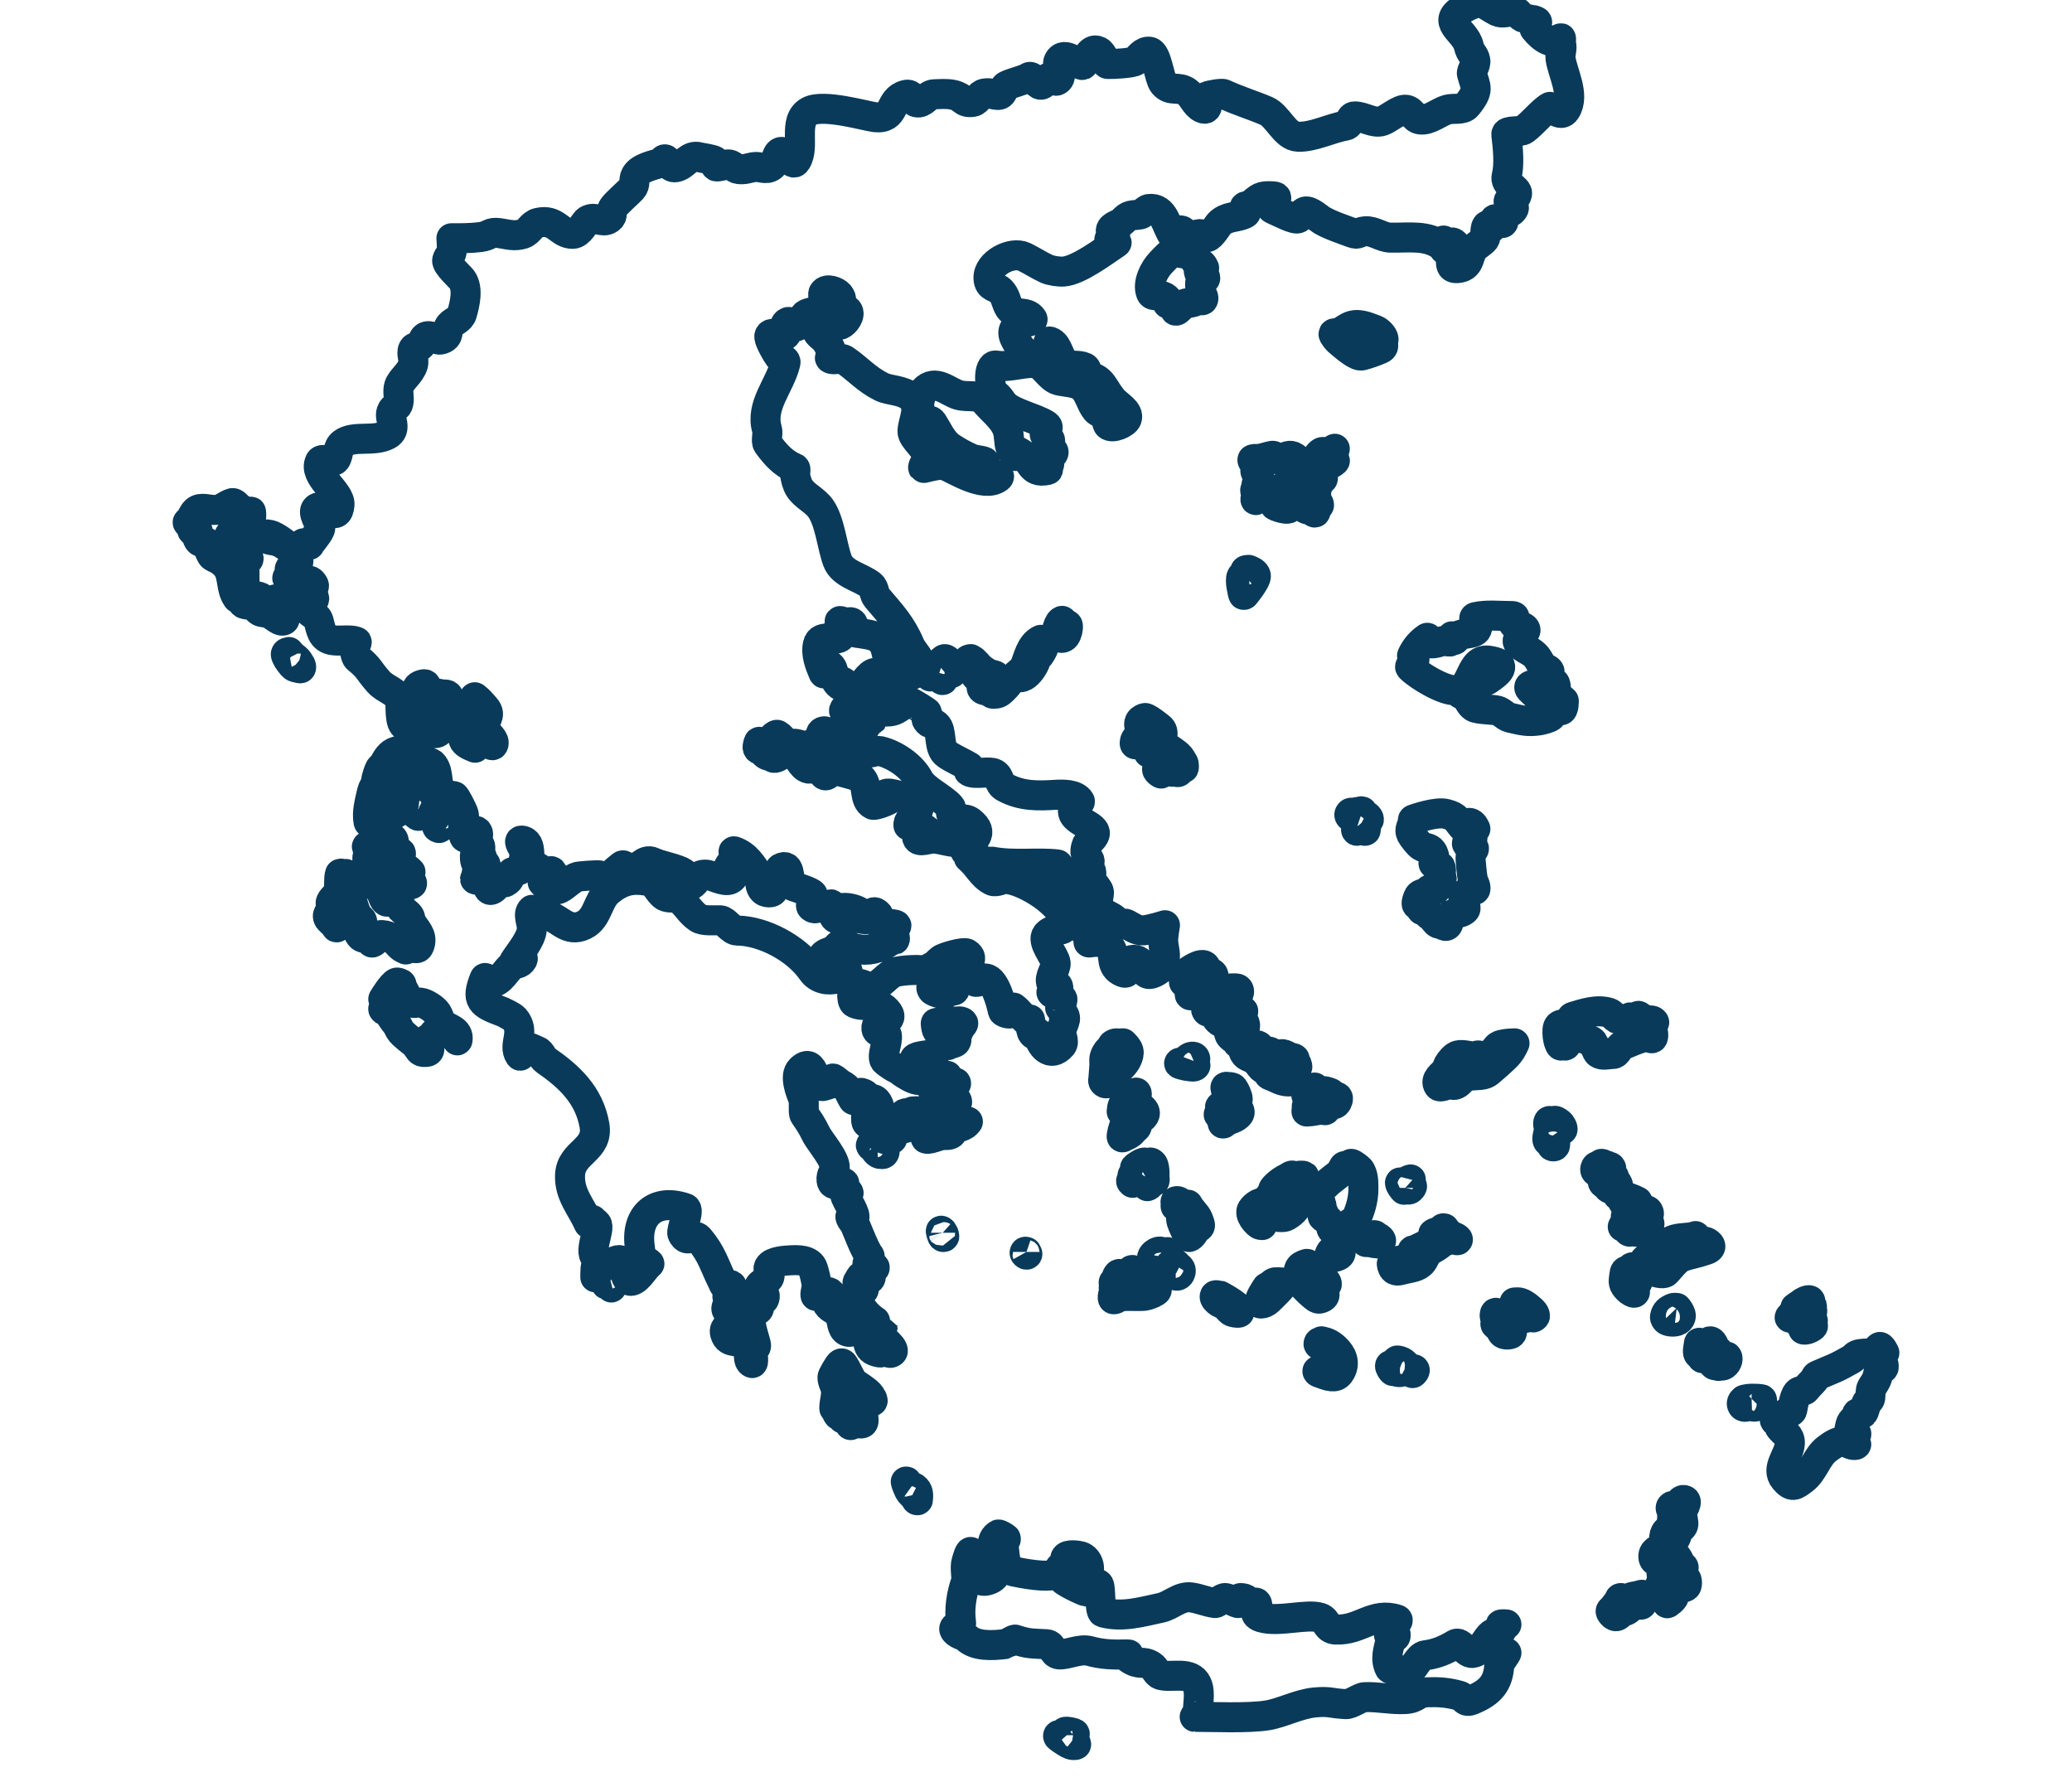 <?xml version="1.0" encoding="UTF-8" standalone="no"?><!DOCTYPE svg PUBLIC "-//W3C//DTD SVG 1.1//EN" "http://www.w3.org/Graphics/SVG/1.1/DTD/svg11.dtd"><svg width="100%" height="100%" viewBox="0 0 642 552" version="1.1" xmlns="http://www.w3.org/2000/svg" xmlns:xlink="http://www.w3.org/1999/xlink" xml:space="preserve" xmlns:serif="http://www.serif.com/" style="fill-rule:evenodd;clip-rule:evenodd;stroke-linejoin:round;stroke-miterlimit:2;"><g><path d="M330.055,193.281c-0,0 0.774,0.215 0.819,0.539c0.136,0.979 -0.263,2.496 -0.784,3.217c-0.253,0.35 -0.711,0.62 -1.143,0.61c-0.582,-0.013 -0.681,-0.854 -0.516,-1.198c0.049,-0.101 0.271,-0.065 0.288,-0.176c0.054,-0.365 -0.761,-0.624 -0.835,-0.7c-0.59,-0.61 -0.004,-1.68 0.308,-2.264c0.137,-0.257 0.257,-0.541 0.477,-0.732c0.958,-0.835 0.469,0.976 0.686,1.23c0.078,0.091 0.156,-0.184 0.252,-0.256c0.139,-0.105 0.294,-0.188 0.448,-0.27Zm-200.214,53.968c0.075,-0.036 0.189,-0.089 0.249,-0.031c0.07,0.068 0.045,0.198 0.02,0.292c-0.106,0.395 -0.665,1.182 -1.024,1.345c-0.456,0.207 -2.267,0.09 -1.768,1.355c0.133,0.337 0.566,0.453 0.835,0.696c0.231,0.209 0.378,0.499 0.606,0.712c0.136,0.128 0.329,0.188 0.457,0.324c0.218,0.231 0.717,0.481 0.571,0.763c-0.132,0.255 -0.567,-0.16 -0.79,-0.341c-1.229,-0.995 -2.864,-2.313 -3.059,-4.09c-0.118,-1.071 1.031,-0.889 1.524,-1.088c0.452,-0.182 0.811,-0.587 1.287,-0.697c0.15,-0.035 0.21,0.226 0.328,0.325c0.232,0.195 0.258,0.074 0.561,0.067c0.261,-0.006 0.056,0.265 0.074,0.334c0.011,0.043 0.084,0.037 0.129,0.034Zm8.802,0.999c0.149,0.049 0.334,0.11 0.398,0.254c0.11,0.248 0.165,0.555 0.074,0.811c-0.127,0.354 -0.426,0.625 -0.686,0.897c-0.44,0.461 -1.1,0.859 -1.654,1.154c-0.364,0.194 -0.685,0.229 -1.003,0.515c-0.778,0.7 -0.482,0.924 -1.187,1.687c-0.117,0.126 -0.364,0.262 -0.492,0.149c-0.35,-0.309 -0.16,-1.347 -0.029,-1.64c0.325,-0.73 1.252,-2.472 2.056,-3.067c0.308,-0.228 0.705,-0.305 1.072,-0.416c0.476,-0.143 0.964,-0.244 1.451,-0.344Zm231.58,80.596c-0.055,0.147 -0.112,0.304 -0.1,0.46c0.025,0.319 0.445,0.722 0.209,0.938c-0.349,0.32 -0.94,0.205 -1.411,0.163c-0.944,-0.083 -1.881,-0.272 -2.791,-0.533c-0.294,-0.084 -0.909,-0.216 -0.775,-0.491c0.165,-0.338 0.752,-0.089 1.112,-0.199c0.343,-0.105 0.694,-0.227 0.983,-0.441c0.254,-0.188 0.368,-0.521 0.602,-0.734c0.48,-0.436 1.087,-0.746 1.773,-0.568c0.221,0.057 0.433,0.254 0.496,0.474c0.085,0.3 -0.011,0.631 -0.098,0.931Zm113.484,19.876c0.115,0.142 0.235,0.288 0.298,0.46c0.089,0.242 0.196,0.506 0.149,0.759c-0.023,0.119 -0.205,0.198 -0.323,0.169c-0.15,-0.037 -0.206,-0.233 -0.328,-0.328c-0.573,-0.443 -1.424,-0.655 -1.937,-0.006c-0.308,0.39 -0.08,0.479 -0.323,0.918c-0.049,0.088 -0.135,0.161 -0.228,0.2c-0.111,0.046 -0.347,-0.077 -0.358,0.043c-0.018,0.199 0.192,0.351 0.308,0.513c0.217,0.303 0.602,0.518 0.69,0.88c0.205,0.841 0.299,1.739 0.155,2.592c-0.038,0.226 -0.41,0.295 -0.636,0.261c-0.835,-0.125 -0.073,-0.836 -0.765,-1.317c-0.213,-0.148 -0.548,-0.077 -0.735,-0.256c-0.177,-0.169 -0.26,-0.444 -0.253,-0.689c0.017,-0.634 0.182,-1.256 0.322,-1.874c0.113,-0.501 0.347,-0.453 0.304,-0.996c-0.062,-0.773 -0.701,-1.899 -0.15,-2.656c0.104,-0.144 0.354,-0.038 0.532,-0.031c0.231,0.009 0.459,0.097 0.69,0.081c0.255,-0.018 0.49,-0.208 0.745,-0.182c0.362,0.037 1.058,0.538 1.326,0.766c0.142,0.121 0.276,0.254 0.388,0.403c0.063,0.085 0.097,0.189 0.129,0.29Zm16.664,16.969c0.134,0.121 0.271,0.244 0.373,0.393c0.312,0.455 0.831,1.142 0.546,1.781c-0.163,0.365 -0.412,-0.139 -0.695,0.152c-0.065,0.067 0.037,0.205 -0.02,0.278c-0.14,0.177 -0.684,0.216 -0.83,0.212c-0.239,-0.006 -0.488,-0.001 -0.71,-0.087c-0.278,-0.108 -0.581,-0.238 -0.755,-0.48c-0.44,-0.61 0.466,-0.784 0.675,-1.006c0.128,-0.136 0.322,-0.355 0.224,-0.514c-0.099,-0.161 -0.386,-0.102 -0.566,-0.043c-0.564,0.184 -0.874,0.888 -1.575,0.404c-0.719,-0.496 -0.354,-0.834 -0.183,-1.398c0.064,-0.212 0.256,-0.443 0.164,-0.645c-0.128,-0.278 -1.133,-0.54 -1.331,-0.683c-0.176,-0.127 -0.255,-0.355 -0.413,-0.504c-0.494,-0.465 -1.231,-0.632 -0.954,-1.581c0.302,-1.038 0.903,-0.552 1.545,-0.604c0.372,-0.03 0.07,-0.576 0.139,-0.668c0.098,-0.131 0.331,-0.126 0.487,-0.074c0.217,0.072 0.348,0.302 0.546,0.418c0.269,0.158 0.279,0.019 0.586,0.043c0.25,0.019 0.632,0.315 0.87,0.389c0.175,0.055 0.387,0.028 0.531,0.141c0.732,0.574 -0.686,1.267 -0.347,1.939c0.101,0.201 0.422,0.161 0.62,0.268c0.214,0.116 0.47,0.2 0.611,0.398c0.193,0.272 0.238,0.624 0.338,0.942c0.054,0.173 0.089,0.351 0.124,0.529Zm19.162,39.555c0.198,0.207 0.4,0.417 0.542,0.666c0.552,0.97 1.199,1.888 0.203,2.934c-0.772,0.811 -2.591,0.726 -3.531,0.387c-0.25,-0.09 -0.489,-0.258 -0.636,-0.479c-0.154,-0.23 -0.272,-0.529 -0.218,-0.801c0.294,-1.493 1.063,-2.094 2.478,-2.66c0.36,-0.144 0.777,-0.093 1.162,-0.047Zm23.187,28.123c1.034,0.005 2.077,0.01 3.098,0.176c0.127,0.021 0.139,0.226 0.155,0.354c0.064,0.524 -0.011,0.93 -0.279,1.382c-0.212,0.356 -0.322,0.132 -0.735,0.206c-0.406,0.073 -0.78,0.306 -1.191,0.333c-1.006,0.066 -0.97,-0.368 -1.972,-0.253c-0.399,0.046 -0.762,0.33 -1.163,0.315c-0.288,-0.011 -0.624,-0.142 -0.77,-0.389c-0.424,-0.716 -0.053,-1.319 0.467,-1.754c0.117,-0.098 0.288,-0.105 0.438,-0.139c0.302,-0.068 0.606,-0.131 0.914,-0.167c0.344,-0.041 0.691,-0.052 1.038,-0.064Zm-250.608,-51.415c0.108,0.095 0.223,0.197 0.278,0.33c0.105,0.258 0.194,0.535 0.189,0.813c-0.002,0.093 -0.117,0.183 -0.209,0.183c-0.439,-0.002 -0.458,-0.406 -0.546,-0.708c-0.014,-0.047 0.005,-0.103 -0.02,-0.145c-0.028,-0.046 -0.119,-0.044 -0.129,-0.097c-0.023,-0.124 0.061,-0.252 0.04,-0.376c-0.036,-0.206 -0.281,-0.396 -0.209,-0.593c0.046,-0.126 0.292,0.009 0.388,0.103c0.128,0.125 0.175,0.316 0.218,0.49Zm25.918,5.936c0.069,0.124 0.139,0.248 0.193,0.379c0.043,0.106 0.138,0.223 0.095,0.329c-0.041,0.1 -0.183,0.173 -0.288,0.149c-0.27,-0.062 -0.768,-0.495 -0.462,-0.865c0.098,-0.119 0.316,-0.043 0.462,0.008Zm55.058,-304.849c-0.42,-0.07 -0.906,-0.152 -1.276,0.059c-0.278,0.158 -0.389,0.562 -0.377,0.882c0.043,1.163 1.035,0.281 1.653,1.252c1.047,1.645 -0.456,1.277 -1.043,1.965c-0.244,0.286 -0.235,0.732 -0.213,1.107c0.047,0.82 0.217,1.632 0.417,2.429c0.141,0.563 0.985,1.534 0.457,2.192c-0.337,0.42 -0.969,-0.487 -1.49,-0.622c-0.371,-0.096 -0.364,0.715 -0.686,0.923c-0.835,0.541 -2.248,0.592 -3.09,0.795c-1.155,0.278 -1.099,0.797 -2.219,1.704c-0.279,0.226 -0.575,0.599 -0.929,0.542c-0.261,-0.042 -0.163,-0.505 -0.288,-0.738c-0.114,-0.211 -0.261,-0.406 -0.423,-0.583c-0.299,-0.327 -0.615,-0.639 -0.953,-0.925c-0.241,-0.203 -0.678,0.265 -0.869,-0c-0.177,-0.244 0.024,-0.602 0.034,-0.903c0.016,-0.485 -0.817,-1.085 -1.286,-1.236c-0.552,-0.177 -1.116,-0.328 -1.689,-0.416c-0.675,-0.103 -1.802,0.261 -2.185,-0.704c-1.211,-3.047 1.022,-7.272 3.045,-9.375c1.396,-1.451 2.772,-3.085 4.614,-3.899c0.672,-0.297 1.265,0.784 1.972,0.987c0.598,0.172 2.653,0.079 3.486,0.659c0.549,0.383 0.236,1.468 0.74,1.948c0.531,0.506 1.354,0.328 1.928,0.853c0.317,0.291 0.67,1.104 0.67,1.104Zm55.193,23.096c0.177,0.372 0.383,0.804 0.283,1.204c-0.088,0.353 -0.44,0.627 -0.775,0.77c-1.854,0.792 -3.758,1.485 -5.707,1.999c-0.435,0.115 -0.923,0.024 -1.341,-0.14c-1.942,-0.761 -5.047,-3.51 -6.154,-4.479c-0.069,-0.06 -1.594,-1.741 -1.391,-2.096c0.183,-0.321 0.77,0.172 1.108,0.023c1.265,-0.56 2.355,-1.457 3.581,-2.097c2.74,-1.431 5.606,-0.08 8.309,0.928c0.889,0.332 2.446,1.809 2.504,2.821c0.021,0.381 -0.211,0.745 -0.417,1.067Zm-14.697,32.903c-0,-0 -1.122,1.089 -0.8,1.586c0.054,0.084 0.201,-0.063 0.298,-0.036c0.203,0.056 0.307,1.707 0.343,1.874c0.028,0.135 0.259,0.287 0.159,0.382c-1.264,1.193 -3.472,1.452 -3.924,3.506c-0.143,0.649 0.408,1.351 0.203,1.983c-0.086,0.266 -0.561,-0.053 -0.839,-0.02c-0.216,0.026 -1.816,0.639 -1.659,1.059c0.114,0.307 0.538,0.381 0.834,0.521c0.128,0.061 0.512,-0.033 0.418,0.072c-0.727,0.812 -1.148,0.285 -1.639,1.203c-0.457,0.853 0.75,0.477 0.844,1.457c0.037,0.386 -0.681,0.491 -0.775,0.867c-0.255,1.024 1.636,1.838 1.654,2.981c0.005,0.345 -0.697,0.254 -0.879,0.547c-0.154,0.248 -0.004,1.803 -0.397,1.794c-0.408,-0.009 -0.642,-0.528 -1.024,-0.669c-0.762,-0.281 -1.859,-0.212 -2.254,-0.921c-0.262,-0.47 0.231,-1.522 -0.303,-1.834c-0.322,-0.188 -0.781,-0.131 -1.048,-0.391c-0.454,-0.441 -0.527,-1.199 -1.009,-1.608c-0.28,-0.238 -1.185,0.183 -1.088,-0.171c0.264,-0.97 2.463,-1.075 2.504,-2.469c0.023,-0.802 -1.346,-3.143 -2.504,-2.418c-0.936,0.586 -1.79,1.316 -2.543,2.123c-0.129,0.138 0.378,-0.021 0.567,-0.006c0.044,0.003 1.344,0.468 1.142,0.596c-0.311,0.197 -0.759,0.017 -1.088,0.181c-0.755,0.375 -1.886,2.189 -1.833,3.028c0.021,0.331 0.566,-0.738 0.835,-0.543c0.77,0.557 1.837,2.371 1.837,3.331c-0,1.467 -4.691,-0.262 -4.748,-0.566c-0.308,-1.636 1.709,-0.85 1.629,-2.493c-0.015,-0.299 -0.05,-0.692 -0.308,-0.845c-0.741,-0.44 -1.821,2.228 -2.195,1.708c-0.053,-0.073 -0.185,-1.003 -0.278,-1.223c-0.056,-0.131 0.001,-0.431 -0.139,-0.404c-1.214,0.232 -2.385,0.66 -3.537,1.106c-0.363,0.14 -0.92,0.889 -1.043,0.521c-0.24,-0.716 1.11,-1.228 1.242,-1.627c0.096,-0.289 -0.512,-0.334 -0.785,-0.469c-0.438,-0.217 -0.687,-0.622 -0.457,-1.162c0.202,-0.474 0.544,-0.069 0.785,-0.543c0.3,-0.593 -0.698,-0.464 -0.407,-1.081c0.119,-0.252 0.917,-0.093 0.864,-0.593c-0.061,-0.575 -0.032,-0.536 0.05,-1.143c0.105,-0.78 -1.101,-1.392 -1.292,-2.121c-0.202,-0.768 0.421,-2.32 -0.099,-2.965c-0.166,-0.206 -0.561,-0.1 -0.735,-0.299c-0.119,-0.137 -0.173,-0.49 -0,-0.544c0.685,-0.215 1.444,-0.003 2.151,-0.13c1.314,-0.236 2.574,-0.723 3.889,-0.953c0.888,-0.155 0.901,1.062 1.46,1.083c0.32,0.012 0.642,-0.056 0.953,-0.136c2.149,-0.554 2.863,-1.572 4.605,-0.435c0.782,0.511 2.079,2.476 2.428,3.293c0.082,0.192 -0.328,0.601 -0.119,0.616c0.476,0.033 0.904,-0.316 1.331,-0.531c0.262,-0.133 2.175,-1.158 2.504,-1.718c0.117,-0.199 -0.104,-0.487 -0,-0.694c0.376,-0.751 1.209,-2.045 2.081,-2.567c0.486,-0.291 1.709,0.195 2.41,-0.143c0.591,-0.285 1.16,-0.617 1.728,-0.947Zm-327.01,47.831c0.109,0.279 0.219,0.559 0.294,0.849c0.204,0.792 0.265,1.623 0.541,2.392c0.112,0.312 1.734,2.153 -0,2.2c-0.854,0.023 -2.762,-1.535 -3.472,-1.969c-0.986,-0.602 -1.978,-0.494 -3.025,-0.771c-1.124,-0.297 -1.621,-1.751 -2.712,-2.112c-0.08,-0.026 -3.254,-0.158 -2.89,-0.704c0.085,-0.127 0.302,0.125 0.451,0.087c0.188,-0.048 1.052,-0.82 0.77,-1.049c-0.804,-0.652 -1.905,-0.846 -2.915,-1.074c-0.195,-0.044 0.067,0.76 -0.05,0.598c-2.126,-2.927 -1.204,-6.555 -3.055,-9.425c-0.62,-0.962 -1.786,-1.926 -2.726,-2.524c-0.105,-0.067 -1.943,-0.844 -2.176,-1.253c-0.661,-1.162 -1.111,-2.433 -1.639,-3.661c-0.075,-0.175 0.006,-0.471 -0.169,-0.546c-0.825,-0.351 -1.685,0.453 -2.295,-0.548c-0.796,-1.304 -0.163,-1.385 -0.263,-2.912c-0.015,-0.222 -0.102,-0.609 -0.323,-0.584c-0.449,0.05 -0.721,0.933 -1.132,0.746c-0.655,-0.298 0.15,-1.514 -0.184,-2.151c-0.238,-0.453 -1.227,-0.051 -1.445,-0.513c-0.127,-0.268 0.427,-0.413 0.606,-0.649c0.706,-0.931 1.049,-2.144 1.897,-2.948c1.512,-1.433 4.162,-0.192 6.238,-0.361c2.131,-0.174 3.143,-1.529 5.012,-2.102c0.702,-0.215 1.488,0.884 1.903,1.242c1.054,0.908 2.18,1.136 3.133,2.062c0.405,0.393 0.774,-1.068 0.835,-0.588c0.264,2.089 -0.201,3.815 -2.141,4.755c-0.864,0.419 -4.546,1.039 -4.699,3.015c-0.108,1.392 0.811,1.319 1.386,2.078c0.595,0.786 -1.649,0.542 -0.834,1.078c1.128,0.742 2.351,1.338 3.591,1.871c0.451,0.194 1.194,-0.127 1.445,0.296c1.76,2.964 -1.654,1.615 -1.669,1.673c-0.152,0.579 0.599,1.06 0.716,1.647c0.575,2.899 -0.61,6.674 1.505,8.739c0.867,0.847 2.148,0.848 3.228,1.152c1.021,0.287 1.593,1.46 2.643,1.511c1.121,0.055 1.581,-0.562 2.523,-0.765c0.534,-0.115 1.097,1.218 1.097,1.218Zm300.297,-10.308c0.806,0.317 1.758,0.691 2.147,1.465c0.3,0.598 -0.106,1.375 -0.428,1.962c-0.829,1.513 -1.893,2.891 -2.97,4.238c-0.087,0.109 -0.379,0.134 -0.418,0c-0.115,-0.392 -1.133,-4.399 -0.506,-5.591c0.254,-0.483 0.996,-0.54 1.301,-0.992c0.302,-0.449 -0.498,-0.609 -0.069,-0.931c0.108,-0.081 0.259,-0.078 0.392,-0.099c0.182,-0.029 0.367,-0.041 0.551,-0.052Zm97.66,40.592c-0,0 0.114,2.901 -0.908,2.931c-0.66,0.02 -1.16,-0.729 -1.818,-0.786c-0.964,-0.083 -0.945,0.825 -1.724,0.205c-2.551,-2.029 0.287,-4.611 -2.046,-7.063c-0.621,-0.652 -4.141,-0.566 -4.202,0.448c-0.034,0.552 0.573,0.963 0.974,1.344c2.544,2.421 2.46,2.405 4.629,5.136c0.085,0.107 1.716,2.041 1.117,2.608c-0.517,0.489 -2.976,1.116 -3.531,1.201c-3.752,0.577 -5.632,-0.007 -9.15,-0.808c-1.456,-0.332 -2.378,-1.749 -3.844,-2.182c-1.44,-0.425 -6.169,-0.336 -7.391,-1.126c-1.142,-0.738 -1.596,-2.202 -2.424,-3.28c-0.605,-0.787 -0.832,-0.233 -1.689,-0.826c-0.493,-0.341 1.07,-1.184 1.302,-1.216c1.47,-0.202 1.432,0.099 3.11,-0.396c0.925,-0.273 0.911,-1.889 1.907,-2.35c0.631,-0.292 1.507,0.112 2.086,-0.333c1.409,-1.082 5.352,-3.289 3.323,-5.086c-0.559,-0.495 -2.262,-0.755 -2.588,-0.82c-6.454,-1.287 -5.148,8.78 -10.6,9.126c-3.627,0.23 -11.372,-4.404 -13.997,-6.983c-0.64,-0.628 0.622,-0.774 0.691,-0.845c0.313,-0.325 0.58,-2.01 0.561,-2.433c-0.014,-0.32 -0.938,-0.244 -0.799,-0.532c1.03,-2.138 2.353,-3.856 4.589,-5.434c0.541,-0.382 0.581,1.298 1.167,1.607c0.749,0.395 3.73,-0.727 4.262,-0.77c0.556,-0.045 1.092,0.334 1.649,0.29c0.605,-0.048 0.285,-1.875 0.835,-1.618c0.607,0.283 -0.152,0.666 0.417,1.078c0.432,0.313 0.766,-0.745 1.181,-1.081c0.955,-0.775 2.917,-0.793 3.864,-1.027c0.915,-0.226 1.972,-0.415 2.206,-1.513c0.241,-1.132 -1.676,-3.177 -0.546,-3.43c3.564,-0.798 7.3,-0.327 10.952,-0.327c0.404,-0 1.037,-0.056 1.168,0.327c0.196,0.574 -0.611,1.178 -0.452,1.764c0.386,1.425 3.206,0.589 3.829,2.055c0.489,1.151 -3.45,2.802 -2.156,4.211c2.035,2.217 3.306,2.03 5.136,3.771c1.014,0.965 1.509,2.361 2.344,3.484c0.519,0.698 1.813,0.692 2.137,1.5c0.119,0.298 -0.668,0.245 -0.8,0.538c-0.04,0.088 1.363,3.025 1.46,3.141c0.224,0.267 0.917,-0.242 1.043,0.083c0.639,1.65 -0.201,1.827 0.719,3.366c0.49,0.821 2.007,2.051 2.007,2.051Zm-163.312,-13.534c-0.251,0.827 -0.504,1.665 -0.909,2.429c-0.632,1.191 -2.039,3.187 -3.487,3.655c-0.603,0.195 -1.49,0.319 -1.893,-0.17c-0.295,-0.358 0.519,-0.774 0.834,-1.114c0.533,-0.576 1.232,-0.797 1.58,-1.563c1.331,-2.93 1.861,-7.024 5.126,-8.616c0.09,-0.044 -0.059,0.193 -0.079,0.292c-0.033,0.158 -0.034,0.407 -0.115,0.556c-0.057,0.104 -0.33,0.226 -0.223,0.278c0.41,0.197 1.125,-0.141 1.341,0.26c0.411,0.762 -1.082,3.036 -1.356,3.384c-0.211,0.267 -0.523,0.442 -0.819,0.609Zm-231.694,-1.609c0.296,0.358 0.593,0.717 0.929,1.038c0.816,0.781 1.503,1.014 2.106,2.039c0.329,0.56 0.905,1.188 0.72,1.81c-0.119,0.399 -0.834,0.01 -1.247,-0.041c-0.626,-0.077 -0.97,-0.234 -1.39,-0.708c-0.412,-0.465 -1.579,-1.916 -1.868,-2.677c-0.122,-0.321 -0.326,-0.711 -0.169,-1.016c0.155,-0.303 0.584,-0.383 0.919,-0.445Zm215.407,9.726c-0.225,-0.106 -0.456,-0.215 -0.641,-0.381c-0.672,-0.602 -1.314,-1.24 -1.917,-1.911c-0.624,-0.695 -0.199,-0.873 -0.631,-1.72c-0.537,-1.053 -1.529,-1.889 -1.847,-3.028c-0.089,-0.319 0.534,-0.461 0.864,-0.491c0.136,-0.012 -0.002,0.283 0.054,0.408c0.112,0.25 0.564,-0.083 0.745,0.083c1.6,1.47 1.343,1.727 3.12,2.986c0.6,0.425 1.23,0.817 1.897,1.128c0.661,0.309 1.555,0.202 2.066,0.723c0.274,0.28 -0.45,0.83 -0.228,1.153c0.224,0.326 0.772,0.187 1.167,0.211c0.967,0.059 1.973,-0.293 2.856,0.346c0.133,0.096 0.098,0.361 -0,0.493c-0.583,0.784 -1.269,1.491 -1.977,2.164c-0.873,0.829 -1.439,1.035 -2.652,1.055c-0.702,0.012 -0.891,-0.681 -1.48,-0.921c-0.276,-0.112 -1.778,-0.043 -2.106,-0.691c-0.316,-0.623 0.494,-0.733 0.71,-1.076c0.094,-0.15 0.042,-0.359 -0,-0.531Zm-14.245,-2.203c-0.221,-0.074 -0.443,-0.149 -0.671,-0.198c-0.216,-0.047 -0.436,-0.084 -0.656,-0.09c-0.21,-0.006 -0.423,0.005 -0.626,0.055c-0.194,0.047 -0.494,0.424 -0.551,0.233c-0.133,-0.445 0.004,-0.961 0.209,-1.377c0.331,-0.672 0.984,-0.478 1.515,-0.692c0.567,-0.228 0.361,-0.634 0.631,-1.143c0.309,-0.583 0.966,-1.285 1.484,-1.683c0.229,-0.176 0.463,-0.461 0.75,-0.433c0.387,0.038 0.688,0.371 0.999,0.606c0.634,0.48 1.56,1.248 1.589,2.173c0.016,0.533 0,1.279 -0.471,1.528c-0.366,0.194 -0.571,-0.783 -0.984,-0.759c-0.403,0.023 -0.642,0.518 -0.849,0.864c-0.382,0.638 -0.465,1.436 -0.894,2.043c-0.093,0.13 -0.339,-0.026 -0.462,-0.128c-0.217,-0.18 -0.307,-0.477 -0.507,-0.675c-0.143,-0.141 -0.327,-0.234 -0.506,-0.324Zm70.272,77.132c-0.213,1.286 -0.426,2.576 -0.531,3.875c-0.275,3.394 1.77,5.821 -0.75,9.407c-0.372,0.529 -1.623,1.216 -2.131,1.452c-4.202,1.946 -2.236,-3.982 -6.229,-4.027c-3.245,-0.037 -0.571,5.094 -3.537,3.816c-3.88,-1.672 -2.326,-5.202 -3.476,-7.203c-1.386,-2.412 -4.32,-2.346 -6.765,-1.972c-0.883,0.135 0.587,-1.771 0.417,-2.648c-0.217,-1.116 -1.777,0.454 -1.699,-0.817c0.084,-1.375 2.443,-1.665 1.575,-3.386c-0.536,-1.062 -1.121,-3.16 -2.2,-3.723c-1.577,-0.822 -1.888,2.252 -2.837,0.704c-0.89,-1.452 2.102,-2.958 2.25,-3.911c0.41,-2.645 -2.835,1.291 -3.277,0.896c-0.64,-0.571 0.743,-3.705 0.744,-4.136c0.005,-1.611 -5.592,-1.145 -5.87,-1.636c-0.492,-0.868 2.56,-0.598 2.533,-1.596c-0.014,-0.493 -0.982,-3.873 -1.505,-3.932c-6.401,-0.722 -13.425,0.431 -20.28,-0.855c-1.224,-0.23 -2.537,1.214 -3.711,0.532c-1.383,-0.803 -1.384,-2.883 -2.121,-4.302c-0.211,-0.407 -1.284,1.037 -1.246,0.58c0.329,-3.957 5.258,-5.268 0.362,-9.197c-1.657,-1.33 -4.3,-0.214 -5.786,-2.034c-0.587,-0.719 0.149,-1.951 -0.452,-2.625c-2.587,-2.899 -8.087,-5.207 -9.77,-8.441c-2.099,-4.032 -7.285,-7.646 -11.847,-8.747c-1.514,-0.365 -3.148,0.888 -4.544,0.319c-1.013,-0.413 -5.024,-5.081 -6.879,-3.046c-0.328,0.36 2.843,0.872 2.096,2.727c-0.837,2.077 -11.914,3.981 -9.358,-0.299c1.826,-3.057 9.066,-4.261 12.099,-5.641c0.016,-0.007 3.505,-2.748 3.547,-2.839c0.133,-0.288 0.032,-1.976 0.039,-1.984c2.103,-2.514 5.113,-0.75 7.709,-2.109c1.736,-0.909 2.812,-2.216 4.784,-2.18c0.197,0.004 5.015,2.946 5.036,3.216c0.117,1.512 -0.825,1.61 0.184,2.67c0.982,1.032 1.361,0.091 2.503,1.035c2.061,1.704 0.501,7.203 3.348,9.117c2.146,1.443 4.805,2.561 6.929,3.825c0.452,0.269 -0.577,1.184 -0,1.491c1.94,1.033 6.257,-0.249 7.852,0.646c1.762,0.988 1.148,3.126 3.115,4.209c5.367,2.954 10.774,2.647 15.571,2.364c2.307,-0.136 6.41,-0.293 7.739,1.975c0.242,0.413 -0.921,0.35 -1.262,0.687c-0.754,0.745 -0.998,1.748 -0.845,2.795c0.403,2.758 7.301,4.213 6.736,6.692c-0.341,1.494 -2.259,2.279 -2.643,3.763c-0.587,2.269 -0.249,2.176 0.964,4.319c0.448,0.793 -0.976,0.668 -1.152,0.862c-0.629,0.695 1.094,1.524 1.569,2.332c0.533,0.907 -0.241,2.297 0.248,3.211c0.133,0.249 2.254,2.732 2.295,3.425c0.062,1.057 -0.575,3.365 -0.447,3.982c0.489,2.369 3.302,3.145 4.997,4.29c0.49,0.331 0.168,2.117 1.062,2.072c0.987,-0.05 2.063,-0.823 2.941,-0.369c1.585,0.819 3.259,2.115 5.201,1.961c2.29,-0.182 6.705,-1.592 6.705,-1.592Zm5.424,-50.721c-0,0 0.341,0.456 0.392,0.726c0.057,0.305 0.091,0.976 -0.004,1.272c-0.034,0.104 -0.619,0.043 -0.771,0.197c-0.222,0.225 -0.493,0.797 -0.779,0.978c-0.594,0.377 -0.508,-0.228 -0.929,-0.497c-0.448,-0.286 -0.757,0.456 -1.038,0.497c-0.252,0.037 -0.504,-0.142 -0.7,-0.303c-0.527,-0.433 -0.514,-1.682 -1.163,-1.446c-0.564,0.205 -1.221,0.447 -1.51,1.051c-0.179,0.373 0.149,1.439 -0.203,1.223c-2.403,-1.471 -0.527,-2.01 0.446,-3.698c0.389,-0.676 -0.35,-1.525 -0.62,-2.257c-0.363,-0.985 -1.001,0.803 -1.431,0.124c-0.364,-0.575 0.132,-1.068 -0.735,-1.142c-0.505,-0.043 -0.982,0.818 -1.415,0.555c-0.236,-0.143 0.196,-0.63 0.005,-0.829c-0.86,-0.897 -1.111,-0.657 -1.674,-1.799c-0.1,-0.203 -0.215,0.636 -0.418,0.536c-0.706,-0.346 -0.25,-0.858 -0.998,-1.072c-0.179,-0.051 -0.389,-0.035 -0.557,0.045c-0.225,0.108 -0.339,0.596 -0.565,0.491c-0.241,-0.112 -0.113,-0.529 -0.085,-0.794c0.045,-0.433 0.317,-0.938 0.671,-1.203c0.311,-0.234 0.813,-0.132 0.998,-0.588c0.584,-1.44 -1.423,-4.055 0.552,-5.172c0.371,-0.21 0.85,-0.507 1.236,-0.326c1.545,0.726 2.863,1.865 4.226,2.893c1.874,1.414 0.097,3.556 1.093,5.382c0.272,0.499 0.935,0.612 1.352,0.88c0.872,0.56 1.734,1.139 2.553,1.773c0.455,0.352 0.894,0.736 1.261,1.18c0.329,0.398 0.571,0.864 0.81,1.323Zm-249.694,15.006c-0.196,0.253 -0.392,0.507 -0.566,0.776c-0.234,0.362 -0.461,0.731 -0.656,1.116c-0.313,0.617 -0.478,1.313 -0.864,1.886c-0.076,0.113 -0.381,0.133 -0.407,-0c-0.618,-3.129 0.4,-6.392 1.082,-9.508c0.202,-0.923 0.85,-1.695 1.153,-2.591c0.171,-0.506 0.109,-1.069 0.258,-1.582c0.286,-0.989 0.579,-1.989 1.043,-2.908c0.23,-0.457 0.841,-0.636 1.083,-1.087c0.948,-1.768 1.884,-3.657 4.028,-4.268c0.232,-0.066 0.06,0.521 0.239,0.683c0.844,0.763 1.137,0.414 1.683,1.463c0.471,0.906 0.105,1.391 0.313,2.314c0.071,0.318 0.382,0.569 0.393,0.895c0.011,0.326 -0.276,0.6 -0.333,0.921c-0.156,0.867 0.382,1.78 0.358,2.672c-0.029,1.037 -1.394,2.437 -1.724,2.96c-0.195,0.309 -0.451,0.813 -0.169,1.187c0.639,0.848 0.943,-1.11 1.023,-1.277c0.11,-0.231 0.248,-0.818 0.427,-0.636c0.271,0.276 0.093,0.771 0.085,1.158c-0.035,1.712 0.489,3.704 -0.482,5.115c-0.591,0.858 -0.698,-1.604 -1.261,-0.891c-0.342,0.433 0.39,1.051 0.417,1.602c0.005,0.102 -0.152,-0.137 -0.239,-0.19c-0.206,-0.126 -0.408,-0.425 -0.635,-0.344c-0.184,0.066 -0.007,0.392 -0.04,0.585c-0.055,0.321 -0.152,0.26 -0.249,0.566c-0.047,0.146 0.064,0.461 -0.089,0.451c-1.079,-0.068 -1.032,-0.873 -1.997,-0.34c-1.237,0.683 0.541,1.536 -0.079,1.936c-0.249,0.16 -0.879,-0.108 -1.023,-0.353c-0.213,-0.359 0.444,-0.949 0.148,-1.243c-0.289,-0.287 -0.903,0.061 -1.201,-0.216c-0.413,-0.384 -0.186,-1.294 -0.691,-1.544c-0.37,-0.183 -0.78,0.362 -1.028,0.692Zm305.378,0.484c0.11,0.213 0.224,0.432 0.388,0.607c0.433,0.462 1.801,1.009 1.684,1.941c-0.032,0.253 -0.435,-0.033 -0.483,0.165c-0.223,0.911 -0.304,1.851 -0.476,2.773c-0.03,0.162 0.027,0.425 -0.129,0.476c-0.272,0.089 -0.569,-0.08 -0.845,-0.156c-0.312,-0.086 -0.819,-0.43 -1.196,-0.304c-0.253,0.085 -0.401,0.538 -0.656,0.46c-0.24,-0.073 -0.189,-0.474 -0.208,-0.724c-0.043,-0.57 0.423,-0.859 0.208,-1.457c-0.109,-0.303 -0.904,-1.012 -0.949,-1.068c-0.128,-0.159 -0.162,-0.382 -0.298,-0.533c-0.372,-0.41 -1.471,-0.85 -0.87,-1.596c0.393,-0.488 0.841,-0.016 1.088,0.293c0.061,0.076 0.08,0.29 0.164,0.241c0.554,-0.321 0.237,-0.657 0.82,-0.931c0.489,-0.23 0.416,0.129 0.884,0.397c0.11,0.063 0.312,0.107 0.382,0c0.106,-0.163 -0.126,-0.435 -0,-0.584c0.105,-0.125 0.336,-0.051 0.492,-0Zm35.077,5.381c-0.307,0.276 -0.639,0.575 -0.775,0.965c-0.149,0.426 0.017,2.481 -0.397,2.926c-0.326,0.35 -1.074,0.045 -1.371,0.419c-0.509,0.641 1.222,0.931 1.252,1.06c0.109,0.469 0.242,0.295 0.71,0.52c0.529,0.254 -0.491,1.067 -0.71,1.611c-0.17,0.421 -0.235,1.668 -0.189,2.159c0.183,1.958 0.328,3.924 0.646,5.865c0.177,1.083 1.08,2.115 0.834,3.184c-0.122,0.532 -1.126,0.004 -1.62,0.235c-0.564,0.264 -1.071,0.69 -1.435,1.195c-0.368,0.509 -0.676,1.125 -0.691,1.753c-0.003,0.104 1.025,2.479 0.602,3.039c-0.95,1.258 -2.998,1.014 -4.396,1.741c-0.983,0.511 -0.286,3.67 -1.848,3.374c-0.451,-0.085 -0.827,-0.403 -1.261,-0.55c-0.28,-0.095 -0.598,-0.056 -0.87,-0.17c-0.827,-0.346 -1.646,-1.851 -1.981,-2.25c-0.452,-0.537 -0.689,-0.109 -1.093,-0.631c-0.637,-0.823 -0.226,-0.966 -0.86,-1.853c-0.262,-0.366 -1.013,0.868 -1.256,0.49c-0.289,-0.449 -0.02,-1.068 -0.03,-1.602c-0.003,-0.175 0.203,-0.544 0.03,-0.523c-0.396,0.049 -0.613,0.594 -1.008,0.643c-1.21,0.151 0.124,-2.68 0.179,-2.765c0.546,-0.84 1.685,-0.778 2.503,-1.062c0.67,-0.233 0.173,-0.788 1.038,-1.064c0.583,-0.186 1.478,0.496 1.837,-0c0.577,-0.797 0.055,-2.034 0.686,-2.69c0.26,-0.271 0.844,-0.159 1.014,-0.494c0.14,-0.277 -0.298,-0.565 -0.319,-0.875c-0.045,-0.635 0.146,-1.27 0.125,-1.907c-0.012,-0.338 -0.074,-0.687 -0.223,-0.991c-0.103,-0.209 -0.271,0.686 -0.448,0.535c-0.311,-0.264 -0.347,-0.761 -0.645,-1.039c-0.284,-0.266 -0.936,-0.179 -1.024,-0.558c-0.059,-0.25 0.3,-0.437 0.343,-0.691c0.158,-0.93 -0.219,-2.267 -0.76,-3.031c-0.889,-1.255 -2.095,-0.872 -3.298,-1.598c-1.05,-0.633 -2.396,-2.597 -2.841,-3.227c-1.116,-1.579 -0.388,-2.427 0.119,-3.947c0.121,-0.365 -0.141,-1.012 0.224,-1.131c0.834,-0.273 7.103,-2.508 10.192,-1.69c3.68,0.975 3.025,1.928 5.638,4.625c0.171,0.177 0.148,-0.471 0.248,-0.696c0.166,-0.373 0.33,-0.111 0.586,-0.371c0.153,-0.155 -0.571,-0.435 -0.377,-0.533c0.964,-0.486 1.727,-0.314 2.369,0.571c0.228,0.315 0.391,0.674 0.551,1.029Zm-318.749,-4.797c-0.462,0.642 -0.924,1.286 -1.331,1.964c-0.24,0.4 -0.47,0.815 -0.606,1.261c-0.092,0.302 0.219,1.896 -0.944,1.086c-0.159,-0.111 -0.094,-0.412 -0,-0.581c0.697,-1.259 1.454,-2.495 2.334,-3.634c0.113,-0.146 0.363,-0.117 0.547,-0.096Zm-13.749,16.549c0.252,0.057 0.507,0.115 0.745,0.218c0.595,0.257 1.448,0.988 1.798,1.379c0.066,0.074 -0.195,-0.042 -0.293,-0.042c-0.308,0 -0.848,-0.257 -0.924,0.042c-0.02,0.078 0.221,2.39 0.76,2.866c0.223,0.198 0.632,0.106 0.834,0.326c0.131,0.142 0.174,0.495 -0,0.579c-0.51,0.247 -1.129,0.116 -1.683,0.235c-0.35,0.075 -0.661,0.317 -1.018,0.344c-0.933,0.07 -1.675,-0.869 -1.927,-1.643c-0.072,-0.222 0.523,-0.307 0.457,-0.531c-0.128,-0.432 -0.632,-0.644 -0.91,-0.998c-0.972,-1.238 -1.368,-2.274 -2.001,-3.837c-0.4,-0.987 0.027,-2.227 -0.457,-3.189c-0.336,-0.667 -1.509,-0.72 -1.565,-1.598c-0.074,-1.166 0.544,-0.561 1.282,-0.457c0.228,0.032 0.425,-0.239 0.531,-0.444c0.291,-0.567 0.145,-1.389 0.626,-1.808c1.16,-1.012 1.204,1.248 1.197,1.313c-0.043,0.39 -0.211,0.758 -0.363,1.12c-0.113,0.268 -0.622,0.545 -0.427,0.761c0.233,0.259 0.697,-0.121 1.043,-0.076c0.562,0.074 0.798,0.456 1.213,0.761c0.212,0.156 0.627,0.167 0.665,0.428c0.078,0.544 -0.221,1.077 -0.372,1.605c-0.379,1.325 -1.333,2.439 -1.714,3.764c-0.051,0.175 0.296,0.216 0.462,0.292c0.421,0.194 1.617,0.511 2.041,0.187c0.127,-0.097 0.098,-0.353 -0,-0.479c-0.21,-0.267 -1.028,-0.305 -0.834,-0.583c0.237,-0.339 0.893,0.223 1.241,-0c0.188,-0.121 -0.223,-0.407 -0.407,-0.535Zm1.083,25.61c-0,0 -1.26,-0.536 -1.709,-1.025c-1.614,-1.756 -2.948,-3.229 -5.553,-3.427c-2.043,-0.155 -1.201,1.379 -3.029,2.288c-0.434,0.216 -0.695,-0.703 -1.133,-0.909c-1.701,-0.801 -2.144,-0.154 -3.07,-1.739c-0.471,-0.806 -0.03,-1.882 -0.417,-2.7c-0.29,-0.613 -0.704,-1.161 -0.998,-1.772c-0.126,-0.261 -0.436,-0.606 -0.254,-0.831c0.14,-0.173 3.331,2.3 2.504,1.018c-0.244,-0.378 -0.704,-0.575 -0.974,-0.936c-1.168,-1.561 -1.465,-3.613 -2.245,-5.399c-0.256,-0.585 -0.904,-1.832 -1.341,-1.367c-1.122,1.191 -0.049,4.033 0.06,5.155c0.23,2.379 -0.806,2.656 -2.295,3.839c-0.371,0.295 -0.892,1.285 -1.123,0.871c-0.792,-1.421 -1.058,-1.156 -2.115,-2.353c-1.269,-1.438 0.464,-2.352 0.705,-3.609c0.143,-0.75 -0.554,-1.164 -0.194,-1.917c0.709,-1.484 1.832,-1.594 2.34,-3.644c0.401,-1.618 -0.049,-3.395 0.476,-4.977c0.205,-0.619 0.353,1.533 0.418,1.597c0.471,0.464 0.721,-1.144 1.251,-1.54c0.196,-0.147 0.373,0.336 0.477,0.558c0.213,0.456 0.241,0.984 0.457,1.438c0.347,0.732 0.473,0.705 1.262,0.484c0.144,-0.04 0.399,1.619 0.963,1.712c0.364,0.06 2.876,-1.94 3.1,-2.178c0.584,-0.62 0.716,-2.115 0.596,-2.86c-0.079,-0.488 -0.845,-1.008 -0.527,-1.387c0.29,-0.345 1.135,0.973 1.242,0.535c0.214,-0.877 -0.509,-1.734 -0.735,-2.608c-0.282,-1.091 0.506,-2.124 0.268,-3.158c-0.09,-0.392 -0.749,-1.06 -0.358,-1.151c5.152,-1.203 6.418,7.303 5.394,11.332c-0.216,0.848 -1.536,1.2 -1.648,2.007c-0.04,0.285 0.352,0.457 0.491,0.709c0.613,1.111 0.942,3.391 2.181,3.119c1.017,-0.224 1.435,-1.775 2.364,-2.233c0.355,-0.175 -0.766,0.925 -0.417,1.113c0.343,0.185 0.822,0.025 1.142,0.247c0.803,0.557 0.289,2.186 0.944,2.928c0.77,0.872 1.891,1.411 2.583,2.346c0.426,0.577 0.316,1.42 0.665,2.047c1.281,2.299 3.483,3.901 2.593,6.785c-0.471,1.527 -0.904,1.231 -2.504,1.011c-0.636,-0.088 -1.837,0.581 -1.837,0.581Zm163.254,12.685c-0.149,-0.175 -0.304,-0.357 -0.382,-0.572c-0.055,-0.15 -0.051,-0.328 -0,-0.479c0.203,-0.602 0.784,-1.258 1.266,-1.612c0.305,-0.224 0.635,-0.52 1.013,-0.51c0.622,0.017 1.152,0.625 1.773,0.585c0.544,-0.035 1.303,-1.614 1.436,-1.877c0.133,-0.265 0.482,-0.554 0.348,-0.818c-0.112,-0.22 -0.507,-0.034 -0.74,0.047c-0.626,0.218 -0.816,1.001 -1.535,1.061c-0.588,0.049 -1.097,-0.446 -1.669,-0.589c-0.219,-0.054 -0.86,0.14 -0.676,0.01c1.13,-0.797 2.511,-0.725 1.351,-1.48c-0.315,-0.205 -0.798,-0.319 -0.898,-0.681c-0.062,-0.223 0.459,-0.065 0.69,-0.069c0.43,-0.008 0.881,0.042 1.271,0.245c0.199,0.104 0.323,0.458 0.541,0.403c0.19,-0.048 0.064,-0.39 0.135,-0.573c0.021,-0.056 0.095,-0.073 0.134,-0.119c0.097,-0.116 -0.312,-0.219 -0.269,-0.364c0.056,-0.192 0.299,-0.269 0.473,-0.368c0.717,-0.407 1.728,-0.206 2.444,-0.018c0.267,0.07 0.53,0.183 0.75,0.349c0.773,0.582 -0.006,0.794 0.133,1.509c0.14,0.722 0.487,0.751 0.88,1.254c0.083,0.106 -0.751,0.333 -0.06,0.491c0.542,0.124 1.881,-0.514 1.669,-0c-0.295,0.714 -1.54,0.462 -2.086,1.008c-0.204,0.203 0.39,0.572 0.253,0.825c-0.279,0.515 -1.005,0.664 -1.326,1.153c-0.029,0.043 0.124,1.592 -0.596,1.189c-0.254,-0.142 -0.362,-0.551 -0.651,-0.579c-0.243,-0.023 -0.398,0.287 -0.566,0.463c-0.616,0.643 -0.559,1.046 -1.525,1.227c-0.637,0.12 -2.625,-0.614 -2.787,-0.676c-0.282,-0.107 -0.54,-0.272 -0.794,-0.435Zm96.637,10.075c0.105,0.352 0.218,0.727 0.163,1.09c-0.075,0.494 -0.312,0.954 -0.541,1.398c-0.662,1.279 -1,1.009 -1.709,2.257c-0.072,0.127 0.813,2.3 -0,1.578c-0.223,-0.198 -0.264,-0.549 -0.476,-0.758c-0.284,-0.28 -1.779,-1.212 -2.056,-1.827c-0.55,-1.22 -0.251,-3.168 -1.461,-3.738c-0.789,-0.371 -0.916,0.068 -1.639,-0.433c-1.218,-0.843 -1.458,-2.198 -2.264,-3.357c-0.59,-0.849 -1.037,0.871 -1.719,0.101c-0.482,-0.544 -0.075,-1.48 -0.353,-2.152c-0.518,-1.25 -1.577,-1.633 -2.459,-2.519c-0.356,-0.357 -0.559,-0.854 -0.938,-1.186c-0.621,-0.543 -0.63,1.161 -1.366,0.979c-0.489,-0.121 0.165,-1.006 0.114,-1.508c-0.028,-0.27 -0.378,-0.393 -0.531,-0.617c-0.307,-0.45 -0.513,-0.966 -0.845,-1.398c-0.192,-0.25 -0.714,-0.308 -0.71,-0.623c0.003,-0.251 0.52,-0.069 0.72,-0.22c0.254,-0.193 -0.162,-0.826 -0.184,-0.895c-0.178,-0.563 -0.253,-0.896 0.06,-1.445c0.121,-0.213 0.298,-0.403 0.507,-0.532c0.06,-0.037 4.529,-3.395 5.602,-1.662c0.367,0.594 -0.359,0.729 0.06,1.315c0.529,0.74 2.365,0.121 2.438,1.65c0.017,0.368 -0.335,0.24 -0.258,0.624c0.148,0.747 0.242,2.13 1.098,2.544c0.529,0.256 1.039,0.625 1.624,0.687c1.595,0.17 3.223,-0.209 4.814,-0c0.307,0.04 0.557,0.404 0.6,0.711c0.2,1.425 -1.7,2.77 -1.241,4.134c0.35,1.042 1.811,1.283 2.532,2.113c0.227,0.262 -0.821,0.461 -0.834,0.527c-0.067,0.323 0.117,0.664 0.05,0.987c-0.124,0.593 -1.143,1.021 -0.885,1.698c0.371,0.975 0.746,0.015 1.402,0.031c0.272,0.007 0.498,0.247 0.685,0.446Zm-249.649,-1.87c0.211,0.747 0.443,1.569 1.013,2.096c1.745,1.615 5.325,1.866 4.783,5.094c-0.071,0.424 -0.464,-0.749 -0.809,-1.005c-1.366,-1.011 -3.726,-1.811 -5.444,-1.632c-1.104,0.115 -1.279,1.075 -1.868,1.764c-0.302,0.353 -0.969,0.298 -1.207,0.697c-0.601,1.005 1.953,3.687 -0.462,3.859c-2.304,0.164 -1.798,-0.919 -3.586,-2.68c-0.421,-0.415 -3.807,-2.882 -4.445,-4.017c-0.715,-1.272 -0.533,-1.329 -1.461,-2.441c-0.84,-1.007 -1.436,-2.208 -2.319,-3.177c-0.375,-0.411 -1.137,-0.417 -1.401,-0.906c-0.157,-0.291 0.403,-0.566 0.427,-0.896c0.032,-0.443 -0.287,-0.861 -0.268,-1.305c0.008,-0.198 0.374,-0.291 0.343,-0.487c-0.038,-0.239 -0.607,-0.307 -0.502,-0.525c0.061,-0.127 2.817,-4.576 4.043,-5.042c0.455,-0.173 0.968,0.157 1.421,0.337c0.302,0.12 0.145,0.639 0.283,0.934c0.384,0.822 0.887,1.586 1.252,2.417c0.501,1.14 0.086,1.386 1.117,2.089c1.498,1.022 1.647,0.196 3.442,0.412c0.899,0.108 1.736,0.56 2.518,1.017c0.804,0.47 1.56,1.05 2.191,1.735c0.431,0.468 0.69,1.076 0.939,1.662Zm375.124,5.032c-0,-0 0.948,-0.478 1.083,-0.14c0.09,0.225 0.196,1.62 -0.248,1.723c-0.505,0.117 -0.963,-0.475 -1.481,-0.474c-1.869,0.005 -7.528,2.594 -7.748,2.686c-1.332,0.559 -1.5,2.673 -3.001,2.673c-1.496,0 -3.303,0.63 -4.479,-0.295c-0.47,-0.37 -1.352,-2.916 -1.619,-3.275c-0.693,-0.931 -0.998,-0.348 -2.052,-0.916c-0.696,-0.375 -0.357,-0.86 -1.162,-0.926c-0.49,-0.04 -1.103,0.351 -1.505,0.442c-1.207,0.274 -2.561,0.156 -3.368,1.325c-0.184,0.266 -0.125,0.666 -0.337,0.91c-0.47,0.542 -0.259,-0.959 -0.835,-0.572c-0.267,0.179 -0.34,0.718 -0.66,0.701c-0.312,-0.016 -0.417,-0.477 -0.542,-0.763c-0.514,-1.175 -0.641,-2.907 -0.567,-4.144c0.153,-2.561 2.75,-1.16 3.885,-2.441c0.321,-0.362 0.201,-1.376 0.864,-1.574c3.589,-1.074 7.483,-2.402 11.231,-1.264c0.745,0.226 2.048,1.64 2.428,1.836c0.653,0.337 1.466,0.26 2.126,0.584c0.855,0.42 1.604,1.034 2.359,1.615c0.255,0.196 0.338,0.758 0.656,0.707c0.29,-0.047 0.255,-0.558 0.233,-0.851c-0.035,-0.468 -1.738,-2.006 -1.514,-2.313c0.348,-0.477 1.168,0.464 1.743,0.327c0.488,-0.117 0.768,-1.142 1.207,-0.899c1.032,0.571 0.506,1.271 1.684,1.465c0.943,0.155 2.152,-0.428 2.861,0.214c1.016,0.921 -1.789,0.446 -2.076,1.005c-0.363,0.705 0.235,1.231 0.511,1.806c0.128,0.267 0.226,0.548 0.323,0.828Zm-213.703,-3.639c0.376,0.058 0.867,0.134 1.038,0.474c0.136,0.27 -0.228,0.563 -0.387,0.82c-0.213,0.343 -0.593,0.589 -0.726,0.97c-0.284,0.814 -0.284,0.802 -0.784,1.524c-0.52,0.751 0.162,1.731 -0.393,2.536c-0.284,0.411 -1.814,0.662 -1.892,0.69c-0.231,0.083 -0.398,0.383 -0.641,0.358c-0.352,-0.036 -0.463,-0.563 -0.78,-0.719c-0.274,-0.135 -0.639,-0.113 -0.854,-0.329c-0.514,-0.515 0.667,-0.895 0.71,-0.97c0.12,-0.212 0.05,-0.506 -0.044,-0.731c-0.434,-1.038 -1.467,-0.673 -2.067,-1.473c-0.388,-0.517 -0.571,-1.552 -0.606,-2.177c-0.01,-0.167 -0.096,-0.474 0.07,-0.496c2.436,-0.319 4.9,-0.398 7.356,-0.477Zm171.872,6.8c-0.323,0.705 -0.649,1.416 -1.074,2.065c-0.455,0.694 -0.96,1.365 -1.554,1.945c-1.731,1.69 -3.538,3.302 -5.4,4.846c-2.01,1.667 -5.166,0.458 -7.469,1.717c-1.133,0.619 -1.717,2.056 -3.076,2.296c-0.582,0.103 -1.116,-0.31 -1.712,-0.198c-0.811,0.153 -1.568,0.553 -2.385,0.664c-0.299,0.041 -0.711,0.032 -0.879,-0.219c-1.278,-1.9 1.31,-3.482 2.2,-4.541c0.537,-0.64 0.444,-1.275 0.855,-1.988c0.529,-0.92 1.811,-2.552 2.92,-2.856c1.421,-0.389 3.974,0.372 5.017,0.392c0.443,0.008 0.828,-0.399 1.272,-0.392c0.435,0.007 0.796,0.452 1.231,0.433c0.889,-0.038 2.807,-0.963 3.467,-1.521c0.618,-0.522 0.944,-1.361 1.619,-1.808c0.581,-0.385 1.319,-0.479 2.007,-0.595c0.976,-0.164 1.971,-0.202 2.961,-0.24Zm-121.298,-0c0.688,0.679 1.441,1.421 1.693,2.354c0.211,0.782 -0.096,1.65 -0.412,2.396c-0.736,1.741 -2.228,2.82 -3.362,4.244c-0.612,0.768 -1.053,1.665 -1.69,2.412c-0.529,0.62 -1.478,1.626 -2.295,0.505c-0.211,-0.289 -0.034,-0.715 -0.014,-1.072c0.073,-1.289 0.233,-2.573 0.293,-3.863c0.073,-1.577 -0.33,-2.253 0.571,-3.819c0.259,-0.45 0.538,-0.955 0.998,-1.196c0.275,-0.145 0.611,0.263 0.914,0.192c0.076,-0.018 0.853,-0.999 0.805,-1.098c-0.053,-0.109 -1.374,0.354 -0.805,-0.483c0.272,-0.401 1.216,-0.755 1.669,-0.464c0.169,0.108 0.209,0.363 0.383,0.464c0.607,0.352 0.371,-0.266 0.452,-0.477c0.065,-0.171 0.402,-0.024 0.457,-0.025c0.116,-0.002 0.231,-0.037 0.343,-0.07Zm43.733,7.992c-0.232,-0.076 -0.482,-0.157 -0.655,-0.329c-0.738,-0.732 -1.231,-1.709 -2.047,-2.352c-1.777,-1.401 -3.127,-0.888 -3.824,-3.133c-0.099,-0.32 -0.364,-1.254 0.029,-1.606c0.206,-0.184 0.519,-0.233 0.795,-0.233c1.129,-0 2.254,0.125 3.378,0.233c0.328,0.032 0.689,0.203 0.864,0.483c0.394,0.629 -1.001,0.598 -0.457,1.098c0.271,0.25 0.773,0.051 1.074,0.264c0.276,0.196 0.304,0.86 0.635,0.791c1.132,-0.236 1.033,-0.963 2.125,-0.541c0.389,0.15 0.745,0.399 1.044,0.691c0.256,0.25 0.232,0.955 0.586,0.9c1.452,-0.227 1.268,-1.266 2.637,-0.791c0.647,0.224 1.219,0.627 1.853,0.885c0.446,0.182 1.038,0.093 1.38,0.433c0.158,0.158 -0.45,0.305 -0.417,0.526c0.027,0.183 0.376,0.077 0.522,0.191c0.31,0.243 0.898,1.555 0.73,1.915c-0.363,0.777 -1.128,1.318 -1.5,2.091c-0.291,0.604 -0.155,1.36 -0.452,1.961c-0.114,0.231 -0.433,0.355 -0.69,0.348c-2.42,-0.065 -3.462,-1.044 -5.524,-1.771c-1.1,-0.388 -0.605,-0.859 -1.355,-1.735c-0.173,-0.202 -0.471,-0.264 -0.731,-0.319Zm-98.509,2.054c-0,-0 0.326,-0.047 0.357,0.07c0.061,0.235 -0.052,0.248 0.06,0.457c0.254,0.476 0.553,0.961 1.019,1.265c0.198,0.129 0.424,0.222 0.655,0.276c0.28,0.065 0.618,-0.078 0.859,0.078c0.134,0.087 0.113,0.367 -0,0.479c-0.323,0.32 -0.748,0.54 -1.177,0.689c-1.34,0.464 -3.212,0.371 -4.276,-0.689c-0.113,-0.113 -0.141,-0.404 -0,-0.479c0.524,-0.28 1.178,-0.215 1.728,-0.442c0.264,-0.109 0.543,-0.284 0.661,-0.544c0.161,-0.354 0.136,-0.772 0.114,-1.16Zm89.48,9.263c-0,0 0.36,0.302 0.546,0.447c0.54,0.422 1.212,1.446 0.715,2.145c-0.916,1.287 -2.761,1.536 -4.137,2.313c-0.313,0.177 -0.524,0.673 -0.88,0.625c-0.247,-0.033 -0.033,-0.498 -0.029,-0.747c0.01,-0.621 0.308,-0.822 0.447,-1.35c0.048,-0.184 0.116,-0.421 -0,-0.572c-0.083,-0.108 -0.271,0.043 -0.407,0.043c-0.421,0 -0.913,0.191 -1.262,-0.043c-0.198,-0.132 0.088,-0.468 0.163,-0.694c0.13,-0.394 0.318,-0.737 0.612,-1.032c0.142,-0.143 0.388,-0.193 0.476,-0.375c0.298,-0.622 -1.277,0.046 -0.834,-0.476c0.251,-0.296 0.816,-0.043 1.133,-0.268c0.68,-0.483 0.895,-1.616 0.973,-2.343c0.121,-1.134 -0.174,-1.592 -0.392,-2.782c-0.04,-0.216 -0.19,-0.482 -0.055,-0.655c0.12,-0.154 0.391,-0.045 0.586,-0.028c0.506,0.043 1.04,0.012 1.51,0.206c0.263,0.108 0.402,0.407 0.557,0.646c0.371,0.574 0.803,1.582 0.993,2.237c0.338,1.168 -0.074,1.125 -0.596,2.1c-0.097,0.181 -0.108,0.398 -0.119,0.603Zm27.576,1.332c-0.25,-0.071 -0.511,-0.145 -0.769,-0.122c-1.546,0.137 -3.065,0.601 -4.616,0.601c-0.206,0 0.111,-0.397 0.14,-0.601c0.069,-0.497 -0.334,-0.679 -0,-1.264c0.131,-0.229 0.699,-0.084 0.735,-0.231c0.147,-0.598 0.295,-1.205 0.313,-1.82c0.006,-0.224 -0.054,-0.506 -0.243,-0.626c-0.268,-0.171 -0.814,0.159 -0.945,-0.131c-0.572,-1.268 1.307,-1.67 1.878,-2.067c0.248,-0.173 0.415,-0.873 0.626,-0.657c0.839,0.86 1.096,2.147 1.788,3.13c0.065,0.093 0.261,-0.063 0.293,-0.172c0.082,-0.28 -0.182,-1.957 0.81,-1.868c0.661,0.059 1.286,0.33 1.917,0.535c0.441,0.143 0.601,0.721 1.028,0.92c0.374,0.174 0.834,0.155 1.177,0.385c0.48,0.322 -0.065,1.611 -0.342,1.846c-0.812,0.687 -1.091,0.236 -2.056,0.378c-0.338,0.05 -0.769,0.053 -0.969,0.329c-0.288,0.396 -0.083,1.003 -0.313,1.435c-0.071,0.133 -0.31,0.05 -0.452,0Zm-62.698,0.479c0.057,-0.692 0.117,-1.416 0.423,-2.039c0.563,-1.148 1.858,-1.729 2.731,-2.547c0.379,-0.356 0.609,-0.859 1.014,-1.186c0.118,-0.095 0.398,-0.14 0.456,0c0.166,0.4 -0.003,1.254 -0.153,1.699c-0.124,0.368 -0.258,0.734 -0.417,1.089c-0.059,0.131 -0.345,0.271 -0.234,0.363c0.852,0.712 4.728,2.09 2.886,4.243c-0.578,0.676 -1.141,-0.239 -1.525,0.566c-0.379,0.794 -0.174,1.789 -0.557,2.581c-0.175,0.361 -0.574,0.561 -0.854,0.847c-0.368,0.376 -0.675,0.818 -1.092,1.139c-0.42,0.323 -0.901,0.569 -1.391,0.772c-0.41,0.17 -1.154,0.76 -1.287,0.337c-0.107,-0.34 0.526,-3.254 1.078,-3.964c0.257,-0.331 0.743,-0.426 1.009,-0.75c0.459,-0.558 -0.71,-0.79 -0.835,-1.05c-0.394,-0.818 1.002,-1.126 0.388,-2.088c-0.132,-0.207 -0.381,-0.385 -0.626,-0.387c-0.361,-0.003 -0.702,0.195 -1.014,0.375Zm-47.652,3.15c-0.296,0.351 -0.599,0.71 -0.979,0.966c-0.435,0.292 -0.93,0.499 -1.431,0.653c-0.481,0.148 -0.987,0.246 -1.49,0.246c-0.378,0 -0.893,-0.557 -1.107,-0.246c-0.292,0.425 0.334,1.027 0.223,1.53c-0.309,1.396 -2.507,0.856 -3.367,1.04c-1.184,0.253 -2.305,0.753 -3.487,1.009c-0.442,0.096 -0.93,0.192 -1.356,0.04c-0.165,-0.059 -0.139,-0.418 -0,-0.524c1.737,-1.336 3.574,-2.544 5.454,-3.67c1.455,-0.872 2.518,-0.265 4.207,-0.506c0.448,-0.064 0.799,-0.466 1.246,-0.538c0.687,-0.111 1.393,-0.055 2.087,-0Zm-27.999,6.334c0.113,0.105 0.227,0.21 0.357,0.294c0.404,0.26 1.145,0.557 1.476,1.011c0.116,0.16 0.189,0.35 0.243,0.54c0.167,0.589 0.382,1.849 -0.636,1.869c-1.028,0.02 -1.415,-0.28 -2.017,-0.986c-0.229,-0.268 -0.367,-0.606 -0.601,-0.868c-0.269,-0.301 -0.761,-0.432 -0.899,-0.811c-0.074,-0.201 0.267,-0.337 0.428,-0.478c0.303,-0.268 0.646,-0.443 1.043,-0.524c0.198,-0.04 0.403,-0.044 0.606,-0.047Zm80.275,8.422c-0.201,-0.115 -0.604,-0.346 -0.456,-0.524c0.158,-0.191 2.2,-1.673 3.015,-1.589c0.246,0.025 0.761,0.744 1.192,0.496c0.142,-0.082 0.155,-0.299 0.282,-0.403c0.218,-0.178 0.468,-0.058 0.656,0.075c0.503,0.358 0.562,0.731 0.705,1.403c0.188,0.885 0.193,1.961 0.15,2.854c-0.023,0.467 0.273,1.16 -0.13,1.396c-0.334,0.196 -0.149,-0.787 -0.382,-1.096c-0.09,-0.119 -0.384,-0.135 -0.447,-0c-0.134,0.286 0.045,0.633 0.005,0.946c-0.082,0.628 -0.6,1.477 -1.257,1.667c-0.099,0.028 -0.142,-0.244 -0.179,-0.314c-0.055,-0.103 -0.195,-0.148 -0.238,-0.256c-0.043,-0.108 -0.052,-0.233 -0.029,-0.346c0.013,-0.064 0.484,-0.086 0.446,-0.13c-0.134,-0.154 -0.334,-0.24 -0.522,-0.318c-0.355,-0.147 -0.694,-0.171 -1.052,-0.018c-0.188,0.08 -0.339,0.443 -0.512,0.336c-0.298,-0.184 0.033,-0.861 -0.283,-1.013c-0.231,-0.111 -0.292,0.509 -0.546,0.542c-0.547,0.071 -0.459,-0.508 -0.984,-0.312c-0.153,0.057 -0.277,0.178 -0.387,0.297c-0.134,0.145 -0.18,0.604 -0.338,0.486c-1.161,-0.866 0.432,-1.069 0.487,-1.567c0.056,-0.506 -0.628,-0.296 -0.457,-0.789c0.122,-0.352 0.692,-0.42 0.805,-0.775c0.061,-0.192 -0.187,-0.367 -0.209,-0.568c-0.03,-0.272 0.665,-0.48 0.665,-0.48Zm66.065,-1.356c0.114,-0.153 0.272,-0.363 0.462,-0.339c0.575,0.073 2.358,1.539 2.494,1.695c1.326,1.528 1.243,4.285 1.251,6.038c0.015,3.466 -1.058,6.974 -2.597,9.996c-0.24,0.471 -1.26,0.441 -1.61,0.727c-0.768,0.627 -1.362,1.448 -2.12,2.086c-0.299,0.251 -1.665,0.504 -1.847,0.58c-0.255,0.106 -0.41,0.469 -0.686,0.463c-0.167,-0.004 -0.049,-0.342 -0.14,-0.482c-0.257,-0.397 -0.751,-0.526 -0.928,-1.109c-0.211,-0.696 -0.209,-1.474 -0.567,-2.107c-0.535,-0.946 -1.104,-0.518 -2.086,-1.52c-0.215,-0.22 0.354,-0.562 0.314,-0.867c-0.082,-0.617 -0.645,-0.989 -0.816,-1.578c-0.081,-0.276 0.161,-1.074 0.085,-1.253c-0.257,-0.603 -0.957,-2.198 -1.624,-2.769c-0.236,-0.202 -0.623,-0.185 -0.835,-0.411c-0.109,-0.116 -0.063,-0.331 -0,-0.477c0.455,-1.067 0.871,0.038 1.212,-0c0.257,-0.029 0.445,-0.277 0.621,-0.467c2.879,-3.099 2.947,-2.978 6.274,-5.569c0.641,-0.499 0.769,-1.438 1.252,-2.092c0.332,-0.45 1.104,-0.182 1.648,-0.311c0.109,-0.026 0.182,-0.139 0.243,-0.234Zm-15.034,11.285c-0.231,0.037 -0.476,0.076 -0.671,0.205c-0.333,0.22 -0.472,0.826 -0.621,1.132c-0.676,1.391 -1.986,2.487 -3.307,3.238c-0.294,0.167 -0.637,0.262 -0.974,0.28c-2.254,0.12 -2.218,-0.179 -4.064,-1.474c-0.266,-0.187 -0.971,-0.244 -1.131,-0.634c-0.111,-0.269 -0.065,-0.586 -0.021,-0.874c0.229,-1.493 0.144,-2.887 1.361,-3.84c0.582,-0.456 1.363,-0.646 1.888,-1.167c0.121,-0.121 -0.273,-0.211 -0.428,-0.283c-0.131,-0.061 -0.274,-0.105 -0.417,-0.11c-0.611,-0.019 -0.319,-0.375 0.467,-1.196c0.923,-0.963 2.439,-2.001 3.647,-2.564c0.563,-0.263 1.295,-1.002 1.767,-0.597c0.942,0.81 -1.58,1.435 -0.417,1.863c1.449,0.534 1.838,0.56 2.503,-0.773c0.309,-0.62 -0.799,-0.526 -0.417,-1.09c0.074,-0.11 1.578,-0.074 1.659,-0c0.145,0.134 -0.067,0.391 -0.119,0.582c-0.084,0.31 -0.286,0.844 -0.437,1.132c-0.772,1.468 -0.846,1.419 -1.296,3.032c-0.286,1.025 0.271,0.838 1.028,1.572c0.124,0.121 0.147,0.428 -0,0.52c-0.236,0.147 -0.606,-0.157 -0.835,0c-0.158,0.108 -0.158,0.465 -0,0.573c0.229,0.157 0.593,-0.137 0.835,0c0.137,0.078 0.052,0.324 -0,0.473Zm32.2,-4.177c-0,-0 -0.067,0.327 -0.193,0.41c-0.077,0.051 -0.17,0.236 -0.224,0.162c-0.485,-0.665 -1.146,-1.326 -1.221,-2.145c-0.032,-0.342 0.687,0.098 1.028,0.055c0.925,-0.116 1.315,-0.921 2.274,-1.099c0.193,-0.036 -0.092,0.383 -0.159,0.567c-0.06,0.165 -0.265,0.307 -0.223,0.477c0.076,0.308 0.339,0.54 0.537,0.788c0.082,0.103 0.302,0.127 0.298,0.258c-0.007,0.229 -0.181,0.427 -0.324,0.607c-0.256,0.322 -0.635,0.574 -1.077,0.418c-0.274,-0.097 -0.501,-0.302 -0.716,-0.498Zm67.397,12.05c0.164,-0.337 0.329,-0.676 0.526,-0.995c0.16,-0.26 0.676,-0.309 0.681,-0.615c0.016,-1.069 -0.555,-1.082 -0.095,-2.07c0.316,-0.678 1.917,-2.255 1.347,-3.148c-0.305,-0.477 -0.558,-0.511 -1.028,-0.342c-0.228,0.082 -0.433,0.465 -0.641,0.342c-0.673,-0.398 -0.952,-1.531 -1.286,-2.091c-0.194,-0.324 -1.108,-0.612 -1.093,-1.002c0.014,-0.372 -0.111,-1.037 0.258,-1.086c0.395,-0.053 0.368,0.767 0.72,0.955c1.644,0.878 3.5,1.313 5.151,2.179c0.154,0.081 0.146,0.427 -0,0.522c-0.224,0.146 -0.74,-0.26 -0.8,-0c-0.282,1.218 1.691,1.207 2.012,1.973c0.155,0.371 -0.213,0.922 0.074,1.203c0.193,0.189 0.307,-0.452 0.507,-0.634c0.394,-0.359 1.239,-0.515 1.579,0.065c0.575,0.981 -0.181,1.194 -0.268,2.249c-0.025,0.307 0.276,0.577 0.268,0.885c-0.01,0.392 -0.743,0.826 -0.451,1.088c0.633,0.569 0.44,-0.505 0.451,-0.519c0.076,-0.103 0.389,-0.128 0.383,-0c-0.113,2.25 -2.229,0.583 -3.303,0.519c-0.183,-0.011 -0.247,0.282 -0.313,0.453c-0.086,0.222 -0.144,1.089 -0.298,1.312c-0.43,0.625 -1.045,0.041 -1.505,-0.112c-0.486,-0.161 -0.331,0.538 -0.834,0.385c-0.506,-0.154 -0.538,-0.931 -0.93,-1.286c-0.154,-0.14 -0.327,-0.287 -0.531,-0.329c-0.193,-0.04 -0.396,0.033 -0.581,0.099Zm-134.719,-6.828c0.222,0.394 0.446,0.791 0.721,1.151c1.747,2.285 2.104,2.087 2.96,4.85c0.314,1.015 -0.646,0.989 -1.182,1.61c-0.695,0.806 -1.1,2.076 -2.116,2.392c-0.545,0.169 -0.634,-0.951 -0.904,-1.454c-0.494,-0.921 -1.573,-3.075 -1.624,-4.216c-0.026,-0.579 0.75,-1.186 0.447,-1.68c-0.147,-0.24 -0.482,-0.312 -0.651,-0.537c-0.296,-0.393 -0.385,-0.928 -0.72,-1.288c-0.174,-0.187 -0.533,-0.088 -0.72,-0.262c-0.249,-0.231 0.441,-1.026 0.452,-1.089c0.023,-0.131 -0.331,-0.04 -0.383,-0.068c-0.135,-0.072 -0.21,-0.393 -0.069,-0.454c0.986,-0.429 1.709,0.796 2.284,1.219c0.503,0.371 0.534,0.1 1.088,-0.174c0.124,-0.062 0.281,-0.029 0.417,-0Zm22.992,6.306c-0.3,-0.017 -0.623,-0.036 -0.879,-0.192c-0.817,-0.499 -1.835,-1.736 -2.205,-2.584c-0.197,-0.45 -0.342,-0.958 -0.283,-1.446c0.048,-0.405 0.327,-0.759 0.586,-1.073c0.487,-0.592 1.512,-1.34 2.274,-1.55c2.504,-0.689 0.14,2.996 -0.193,4.023c-0.143,0.441 -0.533,0.799 -0.591,1.259c-0.022,0.17 0.264,0.218 0.388,0.336c0.122,0.117 0.248,0.233 0.348,0.369c0.202,0.274 0.379,0.567 0.555,0.858Zm56.445,1.047c0.252,0.363 0.506,0.727 0.804,1.054c0.306,0.336 0.638,0.65 0.999,0.926c0.449,0.344 2.484,0.951 2.399,1.502c-0.078,0.503 -0.994,-0.23 -1.5,-0.279c-0.898,-0.088 -1.254,0.461 -2.086,0.571c-0.208,0.028 -0.43,-0.227 -0.616,-0.13c-0.383,0.199 -0.573,0.65 -0.909,0.921c-1.639,1.322 -1.684,1.178 -3.462,2.254c-1.4,0.848 -1.401,2.023 -2.484,3.516c-1.223,1.685 -3.772,1.83 -5.791,2.338c-0.854,0.215 -1.835,0.585 -2.633,0.214c-0.652,-0.303 -0.939,-1.191 -1.008,-1.907c-0.032,-0.329 0.548,0.549 0.87,0.474c0.294,-0.069 0.253,-0.56 0.457,-0.784c0.228,-0.251 0.504,-0.474 0.814,-0.614c0.836,-0.377 0.806,0.001 1.614,0.409c0.454,0.23 0.522,-0.216 0.829,-0.388c0.537,-0.3 1.447,-0.056 1.914,-0.133c0.772,-0.127 1.004,-1.306 1.077,-2.085c0.024,-0.264 -0.441,0.38 -0.705,0.367c-0.391,-0.019 -0.715,-1.209 -0.372,-1.407c0.199,-0.115 0.472,-0.015 0.679,-0.114c2.372,-1.137 4.754,-2.269 7.033,-3.583c0.55,-0.317 -0.325,-0.641 -0.352,-0.658c-0.287,-0.178 -0.727,-0.117 -0.939,-0.379c-0.11,-0.135 -0.149,-0.432 -0,-0.522c1.149,-0.694 1.413,-0.066 2.414,-0.938c0.2,-0.175 0.274,-0.479 0.497,-0.625c0.127,-0.083 0.309,-0.037 0.457,0Zm-24.244,4.212c0.087,-0.268 0.179,-0.551 0.363,-0.764c0.282,-0.327 1.071,-0.513 1.395,-0.723c0.275,-0.178 0.427,-0.563 0.745,-0.64c0.219,-0.053 0.415,0.183 0.597,0.316c0.528,0.388 1.272,0.638 1.524,1.243c0.14,0.337 -0.31,0.727 -0.635,0.894c-0.594,0.306 -2.088,-0.176 -2.588,-0.242c-0.464,-0.061 -0.933,-0.073 -1.401,-0.084Zm102.066,-1.845c0.106,0.45 0.238,1.007 0.645,1.227c0.913,0.494 2.113,0.253 3.021,0.758c0.491,0.273 1.122,0.906 0.903,1.424c-0.295,0.695 -1.263,0.861 -1.976,1.109c-2.182,0.758 -4.48,1.144 -6.665,1.892c-1.898,0.65 -4.48,4.256 -5.147,4.807c-0.9,0.743 -3.404,-0.085 -4.262,-0.502c-0.289,-0.14 -0.453,-0.665 -0.764,-0.586c-1.216,0.308 -2.311,0.995 -3.388,1.637c-0.399,0.238 -0.928,0.517 -0.993,0.976c-0.081,0.565 0.701,1.027 0.626,1.593c-0.04,0.303 -0.645,0.074 -0.874,0.276c-0.224,0.196 -0.319,0.52 -0.368,0.814c-0.058,0.347 -0.021,0.71 0.054,1.054c0.074,0.342 0.622,0.715 0.388,0.975c-0.244,0.271 -0.745,-0.055 -1.073,-0.214c-0.712,-0.346 -1.519,-1.218 -1.951,-1.864c-0.708,-1.056 -0.37,-2.124 -0.19,-3.424c0.053,-0.383 0.05,-0.88 0.368,-1.1c0.215,-0.149 0.434,0.378 0.696,0.365c0.379,-0.019 0.877,-1.457 1.286,-1.562c0.634,-0.162 1.009,1.053 1.664,1.042c0.823,-0.014 1.871,-2.827 2.121,-3.12c1.899,-2.23 6.991,-5.601 8.757,-6.3c1.942,-0.768 4.132,-0.613 6.188,-0.982c0.321,-0.058 0.629,-0.177 0.934,-0.295Zm-113.391,5.753c0.12,-0.306 0.243,-0.621 0.443,-0.882c0.563,-0.735 1.696,-1.616 2.478,-2.029c0.133,-0.07 0.452,-0.151 0.452,0c-0,0.242 -0.406,0.33 -0.452,0.567c-0.022,0.11 0.234,-0.012 0.333,0.041c0.071,0.038 0.126,0.124 0.129,0.205c0.025,0.632 0.224,1.324 -0.045,1.896c-0.308,0.654 -2.043,1.118 -2.647,0.952c-0.328,-0.09 -0.527,-0.452 -0.691,-0.75Zm-49.738,-0.261c0.033,0.17 0.071,0.363 -0,0.521c-0.097,0.217 -0.351,0.33 -0.473,0.534c-0.601,0.999 -0.937,2.171 -1.688,3.062c-0.342,0.405 -1.743,-0.034 -2.012,-0.196c-0.64,-0.384 -0.41,-0.855 -0.626,-1.461c-0.118,-0.331 -0.547,-0.637 -0.511,-1.046c0.051,-0.589 0.344,-1.072 0.794,-1.429c0.717,-0.569 1.554,-0.927 2.429,-0.506c0.369,0.178 0.307,0.428 0.731,0.477c0.532,0.061 0.384,-0.326 0.904,-0.477c0.174,-0.051 0.047,0.404 0.138,0.446c0.098,0.045 0.207,0.06 0.314,0.075Zm-177.752,7.282c-0.001,-0.901 -0.003,-1.803 0.069,-2.701c0.045,-0.568 0.234,-1.573 0.765,-1.975c0.08,-0.061 0.506,0.364 0.546,0.393c0.083,0.06 0.167,0.132 0.268,0.15c0.297,0.055 0.6,-0.031 0.397,0.446c-0.04,0.094 -0.185,0.091 -0.267,0.152c-0.1,0.074 -0.181,0.172 -0.278,0.249c-0.079,0.062 -0.225,0.07 -0.249,0.167c-0.186,0.759 0.049,0.822 -0.357,1.498c-0.153,0.255 -0.354,0.48 -0.497,0.74c-0.156,0.282 -0.277,0.582 -0.397,0.881Zm218.326,1.561c-0,0 0.621,-0.43 0.418,-0.52c-0.852,-0.376 -1.019,0.618 -1.709,-0c-0.192,-0.172 0.234,-0.46 0.323,-0.701c0.127,-0.344 0.237,-0.694 0.323,-1.05c0.468,-1.942 0.005,-2.599 2.721,-3.451c0.399,-0.125 0.543,0.641 0.766,0.996c0.511,0.813 0.9,2.011 1.738,2.65c0.905,0.69 2.372,0.612 3.139,1.46c0.298,0.33 0.66,0.744 0.611,1.186c-0.029,0.256 -0.535,0.017 -0.759,0.143c-0.194,0.109 -0.341,0.311 -0.418,0.52c-0.447,1.207 1.926,3.118 -1.033,3.802c-0.787,0.182 -1.532,-0.595 -2.156,-1.108c-1.437,-1.182 -2.704,-2.559 -3.964,-3.927Zm-38.493,-5.248c0.296,0.126 0.597,0.254 0.855,0.447c0.228,0.171 0.456,0.372 0.581,0.629c0.287,0.591 0.085,1.401 -0.393,1.835c-0.228,0.207 -0.595,0.338 -0.89,0.251c-0.661,-0.195 -2.21,-2.449 -2.234,-2.594c-0.074,-0.439 0.443,-0.829 0.834,-1.042c0.301,-0.164 0.687,-0.011 1.028,0.028c0.112,0.013 0.263,0.026 0.313,0.127c0.049,0.1 -0.034,0.226 -0.094,0.319Zm-10.247,3.172c0.761,-0.46 1.526,-0.924 2.34,-1.283c0.396,-0.175 0.856,-0.46 1.261,-0.308c1.353,0.507 0.601,1.146 0.601,1.898c-0,1.38 0.274,2.759 0.174,4.135c-0.019,0.254 -0.307,0.42 -0.517,0.564c-0.7,0.478 -2.589,1.174 -3.233,1.229c-2.434,0.209 -4.899,-0.107 -7.326,0.167c-0.819,0.093 -1.473,0.977 -2.295,0.92c-0.374,-0.026 -0.284,-0.722 -0.248,-1.095c0.055,-0.577 0.457,-1.084 0.512,-1.661c0.03,-0.32 -0.264,-0.606 -0.264,-0.928c-0,-0.132 0.888,-0.838 0.835,-0.992c-0.079,-0.226 -0.37,-0.305 -0.567,-0.44c-0.082,-0.056 -0.308,-0.039 -0.268,-0.13c0.113,-0.257 0.455,-0.355 0.591,-0.601c0.125,-0.227 0.44,-1.841 1.073,-1.996c0.165,-0.04 0.185,0.286 0.293,0.418c0.26,0.318 0.938,1.088 1.376,1.138c1.397,0.159 0.786,0.863 1.564,2.001c0.591,0.865 2.639,0.687 3.264,0.602c1.355,-0.184 0.296,-1.583 -0.095,-2.082c-0.152,-0.194 -0.28,-0.51 -0.526,-0.521c-0.318,-0.014 -0.517,0.467 -0.835,0.462c-0.256,-0.004 -0.433,-0.286 -0.596,-0.483c-0.212,-0.257 -0.316,-0.59 -0.512,-0.86c-0.221,-0.305 -0.885,-0.662 -0.6,-1.196c0.888,-1.665 1.566,0.036 2.538,0.564c0.45,0.245 0.961,0.363 1.46,0.478Zm-165.414,-0.521c0.348,0.098 0.743,0.209 0.968,0.493c0.176,0.222 0.112,0.563 0.095,0.846c-0.025,0.413 -0.186,0.809 -0.219,1.221c-0.043,0.531 0.163,1.095 -0.01,1.599c-0.066,0.19 -0.243,-0.322 -0.377,-0.472c-0.188,-0.209 -0.272,-0.147 -0.349,-0.439c-0.056,-0.213 0.111,-0.632 -0.108,-0.651c-0.336,-0.029 -0.738,0.893 -0.836,0.57c-0.215,-0.706 0.21,-1.461 0.343,-2.187c0.051,-0.278 0.082,-0.569 0.209,-0.822c0.049,-0.097 0.179,-0.131 0.284,-0.158Zm206.421,2.597c0.804,-0.019 1.615,-0.039 2.414,0.056c0.088,0.01 -0.133,0.127 -0.164,0.211c-0.089,0.242 0.184,0.575 0.02,0.774c-1.016,1.234 -2.135,2.383 -3.288,3.49c-0.689,0.662 -1.354,1.413 -2.225,1.805c-0.478,0.215 -1.647,0.422 -1.57,-0.097c0.253,-1.715 1.374,-3.196 2.275,-4.677c0.132,-0.217 0.51,-0.102 0.72,-0.245c0.447,-0.305 0.778,-0.758 1.217,-1.076c0.175,-0.127 0.392,-0.185 0.601,-0.241Zm-16.972,4.159c1.68,0.942 3.376,1.893 4.867,3.112c0.495,0.405 0.7,1.076 0.964,1.658c0.064,0.143 0.152,0.435 -0,0.47c-0.438,0.102 -1.995,-0.064 -2.493,-0.452c-0.621,-0.483 -1.077,-1.152 -1.669,-1.67c-0.848,-0.742 -0.991,-0.486 -1.957,-1.059c-0.475,-0.282 -1.758,-1.307 -1.381,-2.059c0.19,-0.379 0.847,-0.055 1.272,-0.055c0.133,0 0.266,0.028 0.397,0.055Zm183.206,5.759c0.006,0.297 0.013,0.595 0.044,0.891c0.023,0.219 0.055,0.439 0.119,0.649c0.061,0.203 0.319,0.381 0.254,0.582c-0.069,0.212 -0.368,0.252 -0.561,0.362c-0.086,0.049 -0.285,0.013 -0.274,0.111c0.012,0.114 0.209,0.099 0.304,0.164c0.123,0.085 0.722,0.735 0.531,0.921c-0.376,0.367 -0.884,0.574 -1.356,0.804c-0.218,0.106 -0.459,0.17 -0.7,0.198c-0.298,0.035 -0.635,0.132 -0.899,-0.01c-0.139,-0.075 -0.077,-0.335 -0,-0.473c0.064,-0.116 0.255,-0.088 0.358,-0.172c0.193,-0.157 0.334,-0.369 0.516,-0.539c0.128,-0.12 0.565,-0.242 0.412,-0.328c-0.817,-0.457 -1.788,-0.566 -2.652,-0.926c-0.299,-0.124 -0.851,-0.198 -0.819,-0.52c0.038,-0.384 1.303,-0.553 0.938,-0.678c-0.921,-0.315 -1.984,0.265 -2.921,-0c-0.264,-0.075 0.257,-0.486 0.418,-0.708c0.272,-0.375 1.052,-1.14 1.227,-1.602c0.095,-0.251 -0.048,-0.555 0.054,-0.804c0.059,-0.146 0.339,-0.033 0.452,-0.143c0.135,-0.132 0.205,-0.486 0.382,-0.42c0.176,0.066 -0.151,0.674 -0,0.563c0.444,-0.326 0.595,-0.948 1.014,-1.307c0.339,-0.291 1.928,-1.242 2.617,-0.964c0.21,0.085 0.305,0.533 0.124,0.67c-0.678,0.511 -3.187,0.45 -2.915,2.121c0.054,0.332 0.606,-0.467 0.815,-0.226c1.046,1.21 1.154,-0.015 2.518,-0.857c0.088,-0.055 0.087,0.189 0.134,0.281c0.036,0.071 0.29,0.262 0.283,0.282c-0.084,0.245 -0.403,0.341 -0.536,0.563c-0.057,0.095 -0.095,0.2 -0.149,0.296c-0.045,0.08 -0.237,0.258 -0.15,0.23c0.209,-0.067 0.55,-0.431 0.621,-0.223c0.132,0.388 -0.203,1.212 -0.203,1.212Zm-92.022,-3.679c0.632,-0.052 1.302,-0.106 1.901,0.103c1.264,0.442 3.202,1.973 4.039,3.032c0.234,0.296 0.389,0.683 0.397,1.061c0.003,0.156 -0.458,0.523 -0.675,0.445c-0.36,-0.129 -0.246,-1.007 -0.626,-0.962c-1.096,0.131 -0.672,1.024 -1.759,1.11c-0.875,0.069 -1.789,-0.33 -2.598,0.189c-0.667,0.427 -1.332,1.883 -1.504,2.381c-0.237,0.684 0.535,2.107 -0.427,2.411c-0.466,0.148 -0.976,0.194 -1.461,0.136c-1.568,-0.187 -1.193,-1.254 -2.165,-2.454c-0.245,-0.302 -0.762,-0.3 -0.993,-0.613c-0.309,-0.418 0.535,-0.763 0.457,-1.038c-0.294,-1.042 -0.813,-0.893 -0.731,-1.979c0.017,-0.233 0.071,-0.602 0.303,-0.631c0.323,-0.04 0.52,0.497 0.845,0.488c1.019,-0.029 1.114,-0.527 1.922,0.109c0.306,0.241 1.234,1.364 1.823,1.447c0.911,0.128 0.728,-1.46 1.484,-1.556c0.586,-0.075 1.127,0.428 1.704,0.291c0.218,-0.052 0.67,-0.076 0.607,-0.291c-0.089,-0.301 -0.605,-0.228 -0.826,-0.451c-0.184,-0.185 -0.311,-0.451 -0.327,-0.712c-0.019,-0.302 0.519,-0.69 0.273,-0.866c-0.188,-0.134 -0.451,-0.121 -0.655,-0.229c-0.156,-0.082 -0.929,-0.689 -1.008,-0.86c-0.079,-0.17 -0.037,-0.378 -0,-0.561Zm63.149,15.134c-0.282,0.4 -0.609,0.864 -0.571,1.352c0.028,0.365 0.407,0.659 0.74,0.811c0.391,0.179 0.869,0.222 1.286,0.115c0.567,-0.145 1.172,-1.271 1.386,-0.259c0.198,0.935 -0.63,2.31 -1.679,2.406c-0.247,0.022 -0.459,-0.266 -0.705,-0.237c-0.156,0.018 -0.151,0.357 -0.308,0.357c-0.22,0 -0.34,-0.316 -0.556,-0.357c-0.247,-0.047 -0.519,0.218 -0.745,0.108c-0.639,-0.31 -1.221,-1.501 -1.252,-2.139c-0.045,-0.907 0.629,-1.402 -0.477,-1.592c-0.541,-0.093 -1.005,0.469 -1.266,0.808c-0.03,0.039 -0.401,1.094 -0.85,0.699c-0.188,-0.165 -0.176,-0.481 -0.343,-0.667c-0.21,-0.234 -0.566,-0.314 -0.759,-0.562c-0.437,-0.561 -0.155,-1.421 -0.105,-2.13c0.017,-0.243 0.055,-0.486 0.114,-0.723c0.053,-0.216 0.037,-0.757 0.219,-0.629c0.363,0.255 0.204,0.969 0.586,1.194c0.275,0.162 0.633,-0.148 0.904,-0.317c0.221,-0.138 1.381,-1.371 1.877,-1.347c1.068,0.052 1.458,2.512 1.58,2.692c0.189,0.28 0.592,0.355 0.924,0.417Zm-122.967,-3.109c0.747,0.172 1.51,0.348 2.191,0.701c0.768,0.399 1.467,0.937 2.1,1.528c2.045,1.912 3.111,4.413 1.685,7.008c-0.238,0.432 -0.524,0.86 -0.909,1.168c-1.379,1.104 -3.978,-0.052 -5.2,-0.493c-0.396,-0.143 -0.953,-0.203 -1.114,-0.592c-0.103,-0.248 0.451,-0.327 0.716,-0.37c0.474,-0.076 0.962,0.056 1.441,0.024c1.306,-0.088 1.295,-0.884 1.936,-1.829c0.12,-0.178 0.485,-0.201 0.492,-0.416c0.031,-0.944 -0.148,-1.98 -0.7,-2.747c-0.134,-0.186 -0.43,-0.214 -0.552,-0.407c-0.259,-0.409 0.516,-0.958 0.343,-1.41c-0.125,-0.325 -0.577,-0.405 -0.904,-0.523c-0.766,-0.277 -1.625,-0.291 -2.354,-0.654c-0.155,-0.077 -0.067,-0.359 -0,-0.518c0.086,-0.204 0.376,-0.233 0.566,-0.347c0.083,-0.05 0.173,-0.087 0.263,-0.123Zm174.414,3.575c-0.367,0.285 -0.828,0.642 -0.849,1.106c-0.053,1.154 0.81,2.263 0.641,3.406c-0.094,0.635 -1.402,0.537 -1.535,1.165c-0.59,2.793 -0.674,2.699 -2.18,5.093c-0.432,0.686 -0.365,2.658 -0.427,3.074c-0.175,1.169 -0.856,0.885 -1.222,1.798c-0.405,1.008 -0.437,2.205 -1.093,3.071c-0.055,0.072 -1.309,-0.252 -1.664,-0c-0.368,0.261 -0.127,1.007 -0.492,1.329c-1.723,1.52 -1.538,1.615 -2.046,3.882c-0.131,0.584 2,0.779 2.119,0.983c0.412,0.71 -1.122,1.651 -1.25,2.109c-0.086,0.305 2.259,1.423 0.834,1.545c-1.106,0.094 -2.093,-0.75 -3.173,-1.005c-1.924,-0.455 -4.104,1.228 -5.444,2.221c-3.17,2.35 -4.058,6.926 -7.386,9.446c-2.524,1.911 -3.475,2.646 -5.782,-0.101c-2.834,-3.373 1.472,-7.238 1.669,-11.077c0.127,-2.47 -1.776,-3.156 -3.124,-4.921c-0.421,-0.551 0.629,-0.791 0.209,-1.312c-0.176,-0.218 -2.009,-0.506 -1.709,-1.035c0.177,-0.313 0.696,-0.208 1.003,-0.396c0.824,-0.504 1.53,-1.19 2.37,-1.668c0.635,-0.362 1.812,-0.224 1.982,-0.935c0.231,-0.969 0.675,-5.19 2.19,-5.783c1.152,-0.451 1.531,-0.085 2.081,-0.795c1.147,-1.481 1.256,-1.314 2.493,-2.782c0.385,-0.457 0.401,-1.142 1.029,-1.415c5.329,-2.319 5.381,-2.057 10.445,-4.941c1.203,-0.685 1.128,-1.477 2.906,-1.695c3.213,-0.394 3.511,0.248 5.826,-2.108c0.549,-0.559 1.579,1.741 1.579,1.741Zm-152.838,3.722c0.293,-0.076 0.598,-0.154 0.85,-0.322c0.016,-0.011 0.93,-1.088 1.117,-1.054c2.472,0.445 1.979,1.356 4.128,2.686c0.345,0.214 0.999,-0.156 1.202,0.195c0.188,0.325 -0.221,0.763 -0.506,1.008c-0.139,0.119 -0.38,-0.02 -0.537,-0.114c-0.501,-0.301 -0.586,-0.831 -1.247,-0.894c-0.961,-0.091 -1.573,0.788 -2.488,0.74c-0.538,-0.028 -1.05,-0.243 -1.58,-0.333c-0.123,-0.021 -0.349,0.079 -0.467,-0.046c-0.263,-0.279 -0.908,-1.169 -0.799,-1.613c0.033,-0.134 0.199,-0.201 0.327,-0.253Zm-166.248,5.695c1.354,0.908 2.711,1.818 3.978,2.844c0.575,0.466 1.54,1.725 1.645,2.537c0.057,0.44 -0.853,0.246 -1.282,0.357c-0.835,0.216 -1.172,0.443 -1.49,1.213c-0.13,0.314 -0.219,0.652 -0.243,0.991c-0.217,2.988 1.209,4.954 -1.356,4.453c-0.369,-0.072 -0.714,-0.259 -1.088,-0.293c-0.246,-0.022 -0.518,0.003 -0.73,0.129c-0.293,0.173 -0.401,0.855 -0.715,0.726c-0.344,-0.141 -0.022,-0.769 -0.194,-1.099c-0.123,-0.235 -0.389,-0.376 -0.631,-0.482c-1.167,-0.51 -1.859,-0.015 -1.688,-1.089c0.015,-0.098 0.073,-0.207 0.029,-0.296c-0.212,-0.432 -0.99,0.172 -1.271,-0.129c-0.336,-0.36 -0.765,-1.477 -0.895,-1.704c-0.091,-0.158 -0.364,-0.231 -0.357,-0.413c0.089,-2.46 0.789,-3.785 0.457,-5.989c-0.141,-0.936 -1.402,-3.006 -0.889,-4.031c0.561,-1.122 1.188,-2.215 1.892,-3.253c0.405,-0.597 0.941,-0.966 1.451,-0.167c0.916,1.436 1.564,3.028 2.433,4.493c0.26,0.438 0.604,0.823 0.944,1.202Zm16.252,31.035c0.343,0.313 0.692,0.63 1.093,0.865c0.375,0.22 0.863,0.225 1.212,0.485c1.309,0.975 1.227,2.162 1.067,3.793c-0.014,0.138 -0.314,0.094 -0.417,0c-0.195,-0.177 -0.19,-0.501 -0.357,-0.705c-0.464,-0.566 -1.049,-1.024 -1.52,-1.584c-0.344,-0.409 -0.715,-1.234 -0.899,-1.725c-0.203,-0.541 -0.46,-1.072 -0.561,-1.641c-0.016,-0.087 0.177,-0.053 0.263,-0.034c0.106,0.024 0.066,0.283 0.069,0.307c0.009,0.081 0.03,0.16 0.05,0.239Zm240.102,28.32c0.463,0.38 0.935,0.767 1.297,1.244c0.371,0.489 0.389,2.111 -0.045,2.388c-1.403,0.896 -1.781,-0.77 -3.145,0.247c-1.364,1.017 -1.322,1.75 -1.474,3.33c-0.033,0.336 0.824,-0.847 0.874,-0.513c0.077,0.519 -1.056,1.457 -1.401,1.682c-0.227,0.148 -0.634,0.621 -0.725,0.366c-0.146,-0.407 0.432,-0.796 0.417,-1.228c-0.024,-0.671 -1.69,-0.528 -2.086,-0.82c-0.423,-0.312 -1.422,-1.686 -0.895,-2.265c0.214,-0.236 0.657,-0.123 0.895,-0.335c0.53,-0.473 -1.004,-0.528 -0.417,-0.976c0.703,-0.537 1.269,-0.178 1.083,-1.052c-0.151,-0.708 -0.525,-1.358 -0.666,-2.068c-0.224,-1.131 0.696,-2.008 -0,-3.074c-0.583,-0.892 -2.261,-0.864 -2.503,-2.046c-0.501,-2.451 1.944,-2.629 2.9,-4.002c1.151,-1.653 -0.142,-1.999 0.765,-3.839c0.36,-0.732 1.227,-1.125 1.6,-1.851c0.49,-0.955 0.592,-3.454 0.506,-4.461c-0.053,-0.609 -0.733,-1.327 -0.347,-1.801c0.652,-0.802 0.904,0.462 1.698,-0c0.769,-0.448 1.076,-2.209 2.221,-2.109c1.764,0.153 -0.499,3.129 -0.552,3.907c-0.06,0.875 0.648,3.041 0.417,3.85c-0.25,0.875 -1.367,1.345 -1.768,2.159c-0.292,0.592 -0.224,1.274 -0.576,1.841c-0.506,0.816 -0.808,0.642 -1.182,1.623c-0.181,0.473 -0.641,2.452 -0.149,2.948c0.47,0.475 1.176,0.696 1.589,1.222c0.63,0.802 0.95,1.807 1.476,2.681c0.172,0.286 0.71,0.344 0.74,0.677c0.05,0.56 -0.803,0.846 -0.964,1.249c-0.137,0.343 0.417,1.026 0.417,1.026Zm-54.368,15.385c-0,0 -3.429,2.356 -3.367,4.132c0.047,1.339 0.629,2.611 1.092,3.868c0.465,1.264 0.829,0.312 2.275,0.769c0.149,0.047 -2.191,3.18 -2.205,3.527c-0.236,5.915 -2.863,8.8 -8.409,11.07c-2.548,1.043 -2.133,-0.764 -3.999,-1.303c-3.371,-0.973 -6.299,-1.164 -9.621,-1.067c-3.865,0.113 -3.255,1.885 -7.078,2.11c-4.206,0.248 -8.416,-0.748 -12.626,-0.582c-1.439,0.057 -4.202,2.239 -5.801,2.161c-4.995,-0.244 -4.774,-0.965 -9.675,-0.519c-4.898,0.446 -10.11,3.259 -14.643,3.994c-6.07,0.984 -17.417,0.446 -22.535,0.467c-0.056,0 1.015,-1.548 1.018,-1.957c0.017,-2.668 0.94,-6.509 -0.755,-8.89c-2.269,-3.188 -7.808,-1.179 -10.877,-2.159c-1.176,-0.375 -1.676,-2.175 -2.782,-2.857c-2.82,-1.74 -3.541,0.112 -7.034,-2.284c-0.331,-0.227 0.298,-1.212 -0.103,-1.2c-4.964,0.146 -8.179,0.005 -12.095,-1.068c-2.91,-0.798 -6.844,1.224 -9.407,1.068c-1.936,-0.118 -1.958,-3.054 -3.795,-3.153c-5.034,-0.272 -5.638,-0.093 -9.825,-1.441c-0.311,-0.1 -2.652,1.329 -2.722,1.338c-4.551,0.608 -9.61,0.737 -12.313,-1.892c-0.836,-0.813 -3.288,-1.125 -3.789,-2.552c-0.377,-1.073 2.191,-1.609 2.12,-2.046c-0.674,-4.114 0.09,-8.927 1.505,-12.836c0.377,-1.043 -0.47,-4.343 0.164,-6.226c0.333,-0.99 0.984,-3.668 1.49,-2.755c1.224,2.211 0.034,11.003 5.995,8.233c5.067,-2.355 -2.606,-10.72 2.354,-13.816c0.319,-0.2 2.212,1.085 2.286,1.158c0.358,0.353 -0.816,1.556 -0.666,2.289c0.392,1.919 0.206,7.387 2.995,7.974c2.739,0.576 10.524,2.109 13.346,0.854c1.189,-0.529 0.559,-1.53 1.331,-2.211c0.557,-0.491 2,0.613 2.225,-0.095c0.28,-0.885 -1.069,-1.809 -0.75,-2.681c0.517,-1.417 4.289,-0.683 4.799,-0.538c2.508,0.715 3.542,4.695 1.375,6.288c-1.836,1.349 -6.166,-1.544 -7.082,0.467c-0.387,0.85 6.882,4.114 7.31,4.139c1.499,0.087 3.29,-3.359 4.014,-2.043c0.6,1.092 0.211,8.27 1.262,8.551c5.946,1.591 11.861,-0.137 17.916,-1.443c3.243,-0.7 5.88,-3.716 9.417,-3.224c2.483,0.345 4.831,1.408 7.316,1.74c0.845,0.113 2.213,-1.726 3.338,-1.535c1.342,0.228 2.466,1.195 3.784,1.535c0.564,0.146 0.252,-1.545 0.835,-1.535c2.091,0.038 1.609,0.791 3.567,1.589c0.445,0.181 1.16,-0.444 1.44,-0.054c0.908,1.265 -1.844,3.456 1.45,4.456c5.249,1.594 14.174,-1.237 18.248,0.097c2.234,0.732 1.798,3.534 4.74,3.668c7.778,0.355 11.552,-5.552 19.087,-3.107c0.695,0.226 -0.62,1.359 -1.137,1.875c-0.944,0.941 -1.64,1.562 -1.381,2.976c0.263,1.439 1.872,-1.734 2.066,-0.262c0.199,1.512 -1.289,0.632 -1.634,2.093c-0.642,2.716 -1.686,5.557 -0.223,8.435c0.211,0.416 1.375,-0.005 1.505,0.018c1.7,0.3 1.911,1.792 3.933,1.282c1.93,-0.487 3.344,-5.075 5.548,-5.334c3.535,-0.415 6.569,-1.768 9.279,-3.429c1.931,-1.183 3.281,3.336 5.771,2.642c2.468,-0.688 3.21,-3.25 5.047,-5.294c1.297,-1.444 1.78,-0.196 3.427,-1.43c0.545,-0.409 -0.672,-1.928 -0,-2.045c0.545,-0.095 1.108,-0.047 1.659,0Zm39.973,-8.689c0.533,-0.151 1.068,-0.302 1.61,-0.42c0.19,-0.041 0.416,-0.16 0.581,-0.056c0.747,0.471 -0.75,0.893 -0.75,0.989c-0,0.533 0.334,1.015 0.452,1.535c0.034,0.152 0.135,0.39 -0,0.466c-0.261,0.148 -0.601,0.001 -0.898,0.042c-0.502,0.069 -1,0.165 -1.491,0.288c-1.024,0.257 -1.53,1.248 -2.454,1.607c-0.535,0.208 -0.884,0.029 -1.341,0.394c-0.417,0.333 -1.012,1.327 -1.773,1.293c-0.596,-0.027 -1.103,-0.588 -1.4,-1.019c-0.498,-0.723 -0.093,-0.755 0.481,-1.344c0.413,-0.424 0.692,-0.963 1.083,-1.407c0.152,-0.173 0.537,-0.311 0.655,-0.558c0.206,-0.432 0.147,-1.203 0.617,-1.297c0.559,-0.112 0.986,0.68 1.485,0.511c0.751,-0.254 1.451,-0.646 2.205,-0.892c0.3,-0.098 0.623,-0.115 0.938,-0.132Zm-173.802,42.997c-0.148,0.203 -0.301,0.413 -0.373,0.653c-0.074,0.247 -0.092,0.517 -0.055,0.772c0.101,0.705 0.457,0.479 0.845,1.068c0.092,0.14 0.163,0.463 -0,0.502c-1.15,0.273 -2.094,-0.264 -3,-0.841c-0.831,-0.529 -1.688,-1.037 -2.424,-1.691c-0.116,-0.103 -0.128,-0.377 -0,-0.463c0.193,-0.131 0.471,0.033 0.7,-0.01c0.195,-0.037 0.381,-0.125 0.552,-0.226c0.169,-0.1 0.314,-0.236 0.457,-0.37c0.136,-0.127 0.204,-0.343 0.377,-0.412c0.237,-0.094 0.509,-0.054 0.764,-0.042c0.494,0.022 1.94,0.361 2.157,0.506c0.153,0.103 0.059,0.379 -0,0.554Zm-193.061,-463.798c2.99,0.004 5.997,0.008 8.964,-0.366c3.092,-0.39 2.749,-1.685 5.917,-1.222c2.637,0.385 4.639,1.104 7.336,0.225c1.924,-0.627 2.541,-2.934 4.618,-3.417c5.708,-1.328 6.53,3.457 10.78,3.417c2.113,-0.02 3.644,-3.621 4.599,-4.193c2.351,-1.407 4.577,0.989 6.629,-0.459c1.423,-1.005 0.489,-2.019 1.11,-3.253c0.587,-1.167 5.035,-5.023 5.917,-6.005c1.386,-1.545 0.364,-2.621 1.256,-4.238c1.321,-2.394 5.766,-3.208 7.803,-3.873c0.483,-0.158 0.659,-1.079 1.167,-1.076c1.068,0.006 1.283,2.805 3.369,2.458c2.941,-0.49 3.952,-4.044 7.43,-3.086c0.865,0.238 3.932,0.613 4.731,1.143c0.493,0.327 -0.102,1.36 0.372,1.663c0.392,0.251 3.131,-0.554 3.596,-0.599c1.362,-0.131 2.043,1.263 3.305,1.436c1.921,0.264 3.025,-0.303 4.813,-0.607c1.768,-0.301 3.824,1.009 5.463,-0.243c1.423,-1.088 1.561,-3.59 2.391,-4.209c2.169,-1.617 3.778,4.876 5.274,2.551c2.825,-4.392 -1.138,-12.494 3.979,-15.364c4.354,-2.443 17.736,1.518 20.401,1.805c6.601,0.711 4.147,-5.425 9.443,-6.878c2.295,-0.63 1.9,1.912 3.425,2.274c2.19,0.52 3.364,-2.431 5.4,-2.488c2.004,-0.056 4.056,-0.266 6.011,0.176c3.356,0.759 2.787,2.66 6.069,2.174c1.505,-0.223 1.957,-2.362 3.646,-2.599c2.042,-0.287 1.844,0.299 4.03,0.446c1.596,0.108 1.504,-1.531 2.372,-2.57c0.707,-0.847 5.792,-1.919 7.185,-2.873c1.102,-0.755 2.188,1.542 3.362,2.18c1.386,0.753 2.509,-2.285 3.104,-2.164c1.014,0.206 1.624,1.73 2.757,0.708c1.441,-1.3 -0.61,-4.254 0.087,-5.727c1.734,-3.666 6.536,1.561 7.501,1.154c1.082,-0.457 1.809,-5.717 4.914,-4.23c1.363,0.653 2.137,3.897 2.769,3.931c1.405,0.077 7.854,-0.225 8.712,-1.015c1.086,-1 2.325,-3.08 4.353,-2.769c2.255,0.346 2.892,8.203 4.289,9.872c2.215,2.645 4.509,0.659 7.248,2.57c1.86,1.298 2.546,3.948 4.591,4.951c2.873,1.41 0.862,-3.187 1.761,-3.627c0.319,-0.156 4.306,-1.006 5.071,-0.647c4.203,1.972 9.566,3.643 13.153,5.203c3.626,1.577 5.749,7.832 9.79,8.004c4.708,0.2 10.124,-2.639 14.82,-3.449c1.611,-0.278 1.13,-2.875 2.832,-2.85c2.881,0.043 5.809,2.353 8.529,1.402c1.984,-0.694 5.365,-3.736 7.311,-3.464c2.078,0.291 2.319,2.7 4.334,3.006c2.885,0.438 5.963,-2.368 8.534,-3.057c1.991,-0.533 4.738,0.285 6.043,-1.311c3.997,-4.888 2.652,-5.522 1.527,-9.787c-0.235,-0.889 1.343,-2.671 1.053,-4.165c-0.379,-1.946 -1.481,-2.025 -2.006,-4.367c-1.125,-5.017 -9.343,-7.484 -1.337,-11.861c5.665,-3.097 6.017,-0.995 10.106,1.062c1.728,0.869 3.451,-0.13 5.229,-0c1.67,0.122 1.063,0.992 2.732,1.886c0.03,0.016 4.137,0.86 4.384,1.316c0.371,0.685 -1.207,1.615 -0.72,2.223c2.531,3.157 5.78,5.147 7.999,2.945c0.419,-0.416 -0.012,1.207 0.189,1.763c0.448,1.241 -0.348,3.196 -0.189,4.359c0.633,4.627 4.54,11.367 1.659,16.042c-1.651,2.679 -4.602,-1.218 -5.034,-0.928c-2.766,1.856 -5.049,4.909 -7.815,6.995c-1.296,0.977 -5.782,0.096 -5.589,1.582c0.557,4.306 0.983,9.536 0.113,12.783c-0.774,2.888 3.552,3.858 3.211,5.592c-0.364,1.85 -1.519,0.772 -2.385,1.805c-1.017,1.212 1.572,2.221 1.413,2.624c-0.706,1.786 -3.145,1.5 -3.948,3.073c-0.159,0.31 1.015,1.003 0.586,1.424c-0.671,0.657 -2.214,-1.748 -2.661,-0.923c-0.377,0.696 -0.402,2.318 -1.294,2.809c-0.931,0.512 -0.127,-1.279 -0.794,-1.102c-1.073,0.285 -0.589,3.83 -0.864,4.188c-0.881,1.148 -2.271,1.806 -3.281,2.843c-1.967,2.019 -1.016,5.574 -4.68,6.176c-4.126,0.678 -1.593,-2.777 -3.311,-4.881c-0.372,-0.456 -1.809,-0.867 -1.311,-1.181c0.168,-0.106 4.976,-0.163 2.935,-1.628c-0.976,-0.701 -1.838,0.658 -2.548,0.525c-0.179,-0.034 -0.334,-1.83 -0.844,-1.156c-0.153,0.203 0.865,2.442 -0,1.753c-4.757,-3.789 -10.232,-2.685 -16.247,-2.8c-2.709,-0.052 -5.076,-2.176 -7.793,-1.97c-2.225,0.169 -2.005,1.244 -4.073,0.463c-2.87,-1.084 -6.797,-2.352 -9.447,-3.923c-0.863,-0.512 -3.602,-3.042 -5.086,-2.652c-0.926,0.243 -1.306,1.409 -2.047,2.015c-0.986,0.806 -5.904,-1.918 -7.817,-2.683c-2.496,-0.998 2.914,-3.871 0.024,-4.04c-4.201,-0.246 -4.09,0.273 -7.302,2.83c-0.453,0.361 -1.494,-0.021 -1.653,0.536c-0.293,1.023 1.237,1.512 -0.119,2.127c-2.479,1.124 -5.471,0.647 -7.704,2.981c-0.595,0.622 -2.505,3.952 -3.755,4.178c-0.791,0.143 -1.406,-0.976 -2.21,-0.965c-1.913,0.025 -1.415,1.521 -3.482,1.103c-2.065,-0.417 -0.881,-2.295 -2.807,-2.256c-0.897,0.018 -1.547,2.425 -2.081,1.705c-2.16,-2.912 -2.657,-8.986 -7.539,-8.321c-0.777,0.106 -2.095,1.587 -2.504,1.654c-3.134,0.51 -3.394,-0.112 -5.607,2.183c-1.059,1.098 -3.4,1.272 -3.636,2.779c-0.031,0.199 2.004,1.363 1.138,1.99c-0.474,0.343 -1.791,0.072 -1.566,1.074c0.167,0.747 2.777,0.423 2.137,0.843c-3.599,2.364 -11.585,8.501 -16.332,8.855c-1.451,0.108 -3.978,-0.26 -5.295,-0.865c-2.354,-1.082 -4.528,-2.525 -6.854,-3.665c-3.949,-1.935 -11.359,1.978 -11.126,6.627c0.153,3.061 2.369,2.368 3.899,4.001c1.323,1.413 1.483,3.023 2.26,4.639c1.757,3.655 5.53,1.009 7.46,3.943c0.816,1.241 -8.169,0.694 -5.384,6.221c2.063,4.094 6.014,7.565 10.728,6.013c1.638,-0.539 -2.049,-6.452 0.547,-5.034c2.248,1.228 2.244,5.035 4.54,6.663c1.522,1.079 3.678,0.211 5.741,1.164c0.983,0.454 0.576,2.491 1.471,2.733c4.159,1.122 4.06,3.384 7.122,7.152c1.578,1.941 5.32,3.68 4.466,6.031c-0.505,1.39 -4.433,3.102 -5.728,1.949c-0.427,-0.38 -0.636,-2.218 -0.843,-2.593c-0.628,-1.136 -2.14,-1.158 -2.921,-2.112c-1.674,-2.045 -2.203,-5.361 -4.232,-7.059c-1.901,-1.591 -5.361,-1.572 -7.391,-2.071c-2.99,-0.735 -4.876,-5.457 -7.644,-5.457c-4.2,-0 -7.899,1.5 -11.727,0.831c-2.546,-0.445 -2.278,7.397 -0.417,8.792c2.061,1.545 1.701,2.234 3.353,3.708c2.636,2.352 8.843,3.707 12.308,5.753c1.919,1.134 -0.516,1.955 -0.164,3.182c0.256,0.893 1.64,0.831 1.669,1.883c0.036,1.342 -1.642,0.765 -1.103,1.995c0.003,0.008 2.941,0.772 1.977,2.063c-0.565,0.756 -2.153,1.187 -1.903,2.097c0.121,0.442 1.063,1.01 0.651,1.212c-0.655,0.321 -1.385,-0.4 -1.758,0.532c-0.215,0.537 2.084,0.981 1.302,1.153c-5.755,1.263 -4.63,-3.424 -8.931,-5.617c-0.49,-0.25 -0.812,1.675 -1.113,1.216c-2.062,-3.139 -1.53,-3.211 -2.036,-6.774c-0.574,-4.042 -4.535,-6.813 -7.193,-9.911c-2.267,-2.641 -5.259,-1.3 -8.25,-2.147c-3.282,-0.929 -7.285,-5.18 -10.699,-1.354c-1.897,2.126 -2.092,6.636 -0.084,8.891c0.69,0.775 1.977,-0.065 2.618,0.922c1.613,2.484 3.068,5.983 5.637,7.707c2.003,1.345 4.12,2.543 6.338,3.493c1.299,0.556 2.787,0.528 4.123,0.988c0.287,0.099 0.765,3.062 1.649,3.629c0.623,0.399 3.994,0.378 2.622,1.37c-4.444,3.212 -13.175,-2.56 -16.436,-3.848c-1.683,-0.664 -6.67,0.937 -6.735,0.839c-0.348,-0.52 1.292,-2.47 1.282,-3.312c-0.035,-2.775 -4.731,-5.794 -4.619,-8.118c0.16,-3.337 2.809,-7.455 -0.417,-10.458c-2.549,-2.372 -6.639,-2.026 -9.165,-3.281c-4.647,-2.309 -7.166,-5.372 -11.294,-8.248c-1.538,-1.071 -3.36,0.205 -4.62,-0.548c-0.398,-0.237 0.565,-0.799 0.581,-1.262c0.039,-1.119 -1.788,-4.062 -1.862,-4.16c-0.965,-1.261 -3.385,-2.399 -2.782,-3.868c0.682,-1.663 5.63,-0.559 7.322,-1.205c1.267,-0.484 3.18,-2.987 2.155,-4.295c-0.521,-0.664 -1.986,-0.515 -2.146,-1.343c-0.357,-1.842 0.731,-1.897 -0.486,-3.504c-0.775,-1.023 -3.87,-2.288 -4.868,-0.687c-0.374,0.6 0.557,2.546 -0.209,3.703c-2.545,3.845 -6.452,0.977 -6.119,5.675c0.023,0.332 -0.632,-0.813 -0.834,-0.549c-0.659,0.861 -0.484,0.782 -1.078,1.496c-0.354,0.425 -2.075,-1.599 -2.777,-1.274c-2.33,1.079 1.103,3.498 -1.39,4.337c-0.227,0.077 -4.626,-1.826 -4.371,0.369c0.142,1.223 2.162,4.884 3,5.98c0.587,0.769 2.275,0.864 2.006,1.969c-1.745,7.154 -7.954,13.229 -5.702,20.673c0.367,1.215 -0.456,3.563 0.219,4.485c2.281,3.113 4.753,5.97 8.335,7.403c0.527,0.211 0.027,1.538 0.119,2.095c0.192,1.167 0.586,2.818 1.261,3.951c1.596,2.682 4.858,3.867 6.706,6.517c2.845,4.08 3.487,11.614 5.175,16.175c1.53,4.135 7.203,5.061 10.336,7.553c1.169,0.93 0.9,2.753 1.903,3.928c4.452,5.216 7.615,8.584 10.167,14.638c0.998,2.368 4.066,4.641 3.144,7.04c-1.077,2.801 -5.084,2.529 -7.271,3.347c-0.926,0.346 1.024,0.644 0.342,1.492c-1.269,1.577 -9.298,3.091 -10.878,1.607c-0.73,-0.686 2.426,-4.879 3.79,-4.831c1.456,0.051 -2.237,3.935 -0.824,4.293c4.038,1.023 4.681,-2.354 4.574,-4.005c-0.032,-0.492 0.959,0.397 1.446,0.317c0.604,-0.1 1.114,-1.752 1.093,-2.22c-0.076,-1.689 -2.272,-2.908 -2.539,-4.304c-1.077,-5.638 -3.909,-5.76 -9.461,-6.564c-1.126,-0.163 -0.387,-2.556 -1.372,-3.124c-0.602,-0.347 -1.393,0.066 -2.085,-0c-0.574,-0.055 -1.779,-0.846 -1.709,-0.273c0.181,1.488 -0.386,1.361 -0.417,2.871c-0.013,0.62 1.211,1.159 0.844,1.659c-1.384,1.881 -6.264,-0.885 -7.123,2.445c-0.767,2.974 0.602,6.32 1.699,8.905c0.395,0.932 0.844,-3.027 1.714,-2.508c2.135,1.273 0.814,4.376 3.293,6.263c0.353,0.269 0.138,-2.039 1.53,-0.601c0.664,0.686 2.813,4.953 2.254,5.487c-0.914,0.873 -3.328,3.393 -2.085,3.165c1.765,-0.324 3.039,-2.083 4.797,-2.446c0.617,-0.128 2.139,-0.269 1.868,0.301c-0.574,1.207 -2.264,1.139 -3.039,2.186c-2.702,3.648 -3.714,5.108 -7.009,6.791c-1.281,0.654 -2.547,-1.172 -3.78,-0.351c-0.673,0.448 -0.337,1.585 -0.601,2.349c-0.336,0.973 -1.839,0.927 -2.727,1.448c-2.493,1.462 -4.075,-0.715 -6.288,0c-1.59,0.513 -2.655,-2.048 -4.113,-2.862c-0.752,-0.42 -1.818,1.35 -2.488,1.637c-1.031,0.441 -1.649,0.726 -2.563,1.225c-0.2,0.109 -0.625,-1.215 -0.839,-0.584c-0.23,0.676 -0.621,1.789 -0,2.141c0.858,0.487 1.933,-0.485 2.92,-0.485c0.574,-0 -0.976,0.729 -1.162,1.273c-0.269,0.788 1.426,1.38 1.763,1.262c0.456,-0.16 1.068,-1.462 1.068,-0.979c-0,0.397 -0.58,0.754 -0.417,1.116c0.935,2.085 5.103,-3.268 6.666,-1.601c1.202,1.282 2.447,5.003 4.619,5.4c1.187,0.217 1.854,-0.951 3.109,-0.341c1.005,0.489 1.216,2.636 2.315,2.427c0.808,-0.154 1.087,-1.415 1.892,-1.583c0.967,-0.202 8.384,1.924 8.777,2.236c2.567,2.04 0.836,7.061 3.815,8.47c0.689,0.326 5.713,-1.535 5.587,-2.181c-0.127,-0.65 -2.127,-0.512 -1.704,-1.021c0.9,-1.083 7.202,1.412 8.41,2.089c5.063,2.839 -1.67,4.736 -1.252,7.513c0.081,0.54 0.821,-1.111 1.341,-0.943c0.632,0.204 4.24,2.279 4.53,2.591c0.776,0.835 -3.571,0.39 -3.194,2.105c0.39,1.775 3.633,0.161 5.444,0.314c2.076,0.176 4.08,0.92 6.159,1.066c1.293,0.091 0.339,-1.52 1.44,-1.641c0.94,-0.103 3.548,2.895 3.562,2.945c0.37,1.307 -1.385,0.463 -1.699,1.018c-0.486,0.858 0.989,0.723 1.386,1.1c0.657,0.624 -0.667,1.196 -0.134,1.611c2.679,2.087 3.891,5.37 7.078,6.957c1.321,0.658 2.922,-0.616 4.395,-0.531c5.687,0.328 18.014,7.957 18.224,13.801c0.116,3.236 -3.345,0.883 -5.588,3.367c-1.921,2.127 2.491,6.784 2.667,8.904c0.151,1.823 -2.237,4.333 -1.281,6.389c0.27,0.581 2.211,-0.33 2.116,1.489c-0.042,0.794 -1.508,0.589 -2.116,1.101c-0.313,0.264 1.552,1.061 1.659,1.073c0.13,0.015 1.417,0.454 1.709,1.042c0.193,0.388 -0.876,3.172 -0.835,3.213c2.88,2.88 1.367,3.309 0.378,6.901c-0.212,0.77 1.295,3.04 0.262,4.243c-3.549,4.13 -6.82,0.043 -7.345,-3.764c-0.061,-0.444 -0.891,0.72 -1.262,0.468c-1.337,-0.906 -0.779,-3.135 -1.232,-4.685c-0.095,-0.325 -0.58,0.801 -0.835,0.578c-1.577,-1.379 -2.649,-3.042 -4.251,-4.269c-0.472,-0.361 -0.423,1.117 -0.725,1.629c-0.349,0.591 -2.531,-0.138 -2.613,-0.572c-0.414,-2.175 -2.39,-9.689 -5.146,-10.044c-1.153,-0.149 -2.042,1.096 -3.178,1.02c-0.511,-0.034 1.322,-1.462 0.834,-1.537c-0.072,-0.011 -5.713,-1.716 -5.419,-2.161c0.798,-1.209 4.601,-3.281 1.729,-5.099c-0.92,-0.582 -7.011,1.109 -8.017,1.926c-0.81,0.658 -1.501,1.456 -2.325,2.096c-0.297,0.231 -1.279,0.232 -1.013,0.498c0.51,0.511 1.639,0.013 2.087,0.579c0.277,0.35 -0.806,0.477 -1.252,0.477c-1.617,0 -3.211,-0.485 -4.828,-0.477c-2.104,0.01 -4.224,0.126 -6.288,0.529c-3.092,0.604 -4.887,4.625 -8.101,4.844c-0.934,0.063 -3.465,-1.586 -4.819,-1.098c-0.93,0.335 -1.462,5.404 -0.158,6.006c3.597,1.661 7.412,-1.243 10.365,2.968c1.884,2.687 -3.206,3.154 -3.501,4.007c-0.949,2.746 2.889,2.048 3.084,2.893c0.494,2.148 -1.942,6.965 -0.422,8.144c1.179,0.915 2.403,1.81 3.76,2.433c0.25,0.115 6.774,5.234 7.942,2.687c1.453,-3.169 -6.157,-5.738 -0.764,-6.681c1.023,-0.179 2.081,-0.446 3.104,-0.267c2.574,0.452 -1.364,5.73 -1.49,6.315c-0.225,1.043 2.58,1.3 2.915,1.574c1.056,0.862 -2.335,0.694 -1.634,1.578c0.654,0.824 10.516,3.354 7.957,5.826c-3.234,3.124 -9.89,1.725 -13.41,2.096c-0.371,0.039 0.754,1.053 0.382,1.05c-1.009,-0.007 -2.385,-0.996 -3.02,-0.212c-1.326,1.637 -2.054,1.764 -0.695,3.356c0.555,0.65 1.338,-0.757 1.629,0.575c0.16,0.732 -5.232,0.447 -5.613,0.706c-0.732,0.497 1.319,2.383 1.073,2.913c-0.432,0.931 -3.344,-0.018 -3.795,-0.524c-0.766,-0.86 2.089,-0.197 1.247,-1.046c-0.812,-0.819 -3.202,-0.153 -1.664,-0.475c0.975,-0.204 -1.103,-1.938 -2.076,-2.149c-1.771,-0.383 -1.846,-0.532 -1.863,-2.425c-0.013,-1.445 0.641,0.074 1.52,-0.05c1.129,-0.159 0.904,-2.705 1.167,-2.77c0.317,-0.079 1.955,1.708 1.669,0.572c-0.332,-1.315 -0.779,-3.469 -2.702,-3.388c-1.044,0.044 -2.945,1.224 -3.129,0.195c-0.067,-0.371 3.279,-1.16 -0,-2.1c-1.047,-0.3 -1.939,3.032 -2.503,2.1c-1.701,-2.812 -1.063,-3.292 -3.785,-4.777c-0.858,-0.468 -2.855,-2.44 -2.503,-1.528c0.196,0.508 1.794,1.017 1.251,1.049c-2.053,0.119 -2.225,0.493 -4.172,1.006c-3.109,0.818 -2.501,-9.523 -7.053,-5.075c-1.989,1.943 -0.139,6.752 0.725,8.799c0.535,1.267 -0.092,4.455 0.467,5.248c2.768,3.933 2.925,4.831 3.745,6.289c1.32,2.348 5.814,7.488 5.633,10.193c-0.082,1.217 -1.237,1.975 -1.014,3.796c0.273,2.229 2.628,0.68 3.746,0.757c0.713,0.049 -0.375,1.536 -0,2.145c0.58,0.944 1.2,0.019 1.544,1.012c0.118,0.342 -0.955,-0.356 -1.087,-0.019c-0.46,1.169 2.882,5.351 2.92,7.355c0.008,0.427 -1.102,-0.388 -1.281,-0c-0.104,0.225 0.612,1.467 0.864,1.52c0.46,0.096 3.236,8.364 4.997,10.515c0.654,0.799 -1.185,2.43 -0.378,3.074c0.581,0.463 1.461,-0.308 2.046,0.568c0.26,0.39 -1.059,1.185 -1.202,1.562c-0.239,0.628 0.341,1.665 -0.352,2.127c-0.849,0.565 -1.772,-1.228 -2.236,-1.085c-0.665,0.205 -0.887,1.073 -1.286,1.643c-0.588,0.839 -0.036,0.723 0.497,1.474c0.215,0.304 -0.785,0.977 -0.417,1.037c0.546,0.089 1.604,-0.55 1.659,0c0.067,0.675 -1.253,0.727 -1.525,1.348c-1.296,2.957 2.728,7.258 4.977,8.564c0.04,0.023 2.384,1.602 2.384,1.608c0.006,0.127 -1.287,2.392 -1.247,2.547c0.169,0.659 6.337,4.929 3.75,5.694c-0.745,0.22 -1.313,-0.97 -2.086,-1.037c-1.004,-0.087 -0.324,1.093 -1.376,0.92c-5.307,-0.875 -2.177,-4.139 -5.389,-6.708c-1.549,-1.238 -3.238,0.899 -4.798,0.17c-1.65,-0.771 -1.371,-3.378 -2.176,-5.012c-0.849,-1.721 -2.785,-1.756 -3.789,-3.372c-0.221,-0.356 0.739,-0.511 0.869,-0.91c1.593,-4.906 -3.402,-2.214 -4.247,-1.731c-0.827,0.472 -0.068,-1.908 -0,-2.858c0.093,-1.316 -0.798,-4.486 -1.133,-5.56c-0.883,-2.825 -4.776,-2.694 -7.033,-2.567c-1.346,0.076 -5.62,0.24 -6.6,2.016c-0.524,0.949 0.512,2.245 0.104,3.249c-0.571,1.403 -3.895,1.814 -3.298,4.207c0.145,0.581 2.654,0.287 1.674,2.6c-0.11,0.26 -0.934,-1.797 -1.674,-1.56c-2.275,0.729 0.659,3.267 0.059,4.494c-0.701,1.432 -2.435,-1.277 -2.563,0.436c-0.351,4.696 0.571,6.404 1.674,10.636c0.301,1.155 -1.009,1.264 -1.073,2.417c-0.009,0.164 0.543,3.649 -0.178,3.324c-1.6,-0.722 -0.503,-3.442 -1.287,-4.657c-2.245,-3.479 -5.984,-0.602 -7.043,-4.522c-0.619,-2.288 2.041,-2.256 2.056,-3.354c0.027,-1.97 -0.77,-3.104 -1.266,-3.531c-1.242,-1.068 0.813,-2.893 1.251,-3.163c0.431,-0.266 -0.927,-0.51 -1.192,-0.941c-0.692,-1.127 1.616,-2.532 1.192,-3.784c-0.195,-0.575 -1.255,0.593 -1.793,0.313c-0.649,-0.338 -0.845,-1.202 -1.172,-1.856c-2.487,-4.971 -3.098,-8.216 -7.192,-13.041c-1.622,-1.912 -3.487,1.821 -5.106,-1.497c-0.516,-1.056 2.415,-7.433 0.934,-7.948c-9.206,-3.199 -15.579,2.093 -14.126,12.062c0.082,0.564 0.326,2.86 0.417,3.125c0.175,0.513 2.803,1.894 2.543,2.079c-1.494,1.058 -3.325,4.659 -5.35,5.214c-2.327,0.638 -2.17,-4.344 -3.65,-6.25c-0.504,-0.648 -3.361,1.038 -3.576,1.036c-0.517,-0.004 -2.968,-1.61 -3.467,-1.755c-3.362,-0.979 0.989,-9.025 -0.288,-10.626c-0.847,-1.061 -1.05,-0.323 -2.116,-0.165c-0.441,0.065 1.126,-0.708 0.834,-1.044c-0.35,-0.403 -1,1.533 -1.212,1.044c-2.201,-5.061 -6.055,-8.923 -5.752,-15.059c0.353,-7.147 8.921,-7.616 7.56,-15.36c-1.656,-9.421 -7.947,-15.178 -15.159,-20.151c-1.011,-0.697 -1.349,-2.392 -2.493,-2.838c-1.505,-0.586 -3.935,-2.105 -4.788,-0.734c-0.388,0.623 -0.284,2.69 -0.701,2.086c-2.267,-3.282 1.914,-7.295 -1.669,-11.357c-0.609,-0.69 -3.509,-2.069 -3.517,-2.072c-6.927,-2.59 -8.419,-3.564 -5.721,-10.396c0.28,-0.708 1.12,1.29 1.882,1.295c3.209,0.02 4.738,-4.077 6.904,-5.523c0.748,-0.499 2.096,-0.091 2.956,-1.585c0.504,-0.876 -0.739,-0.969 -1.043,-0.798c-0.571,0.32 -1.84,1.83 -1.495,1.274c1.611,-2.596 5.302,-6.775 5.453,-10.018c0.091,-1.969 -1.397,-4.559 0.035,-5.914c0.205,-0.194 1.691,2.966 2.091,2.696c0.539,-0.363 -0.631,-1.993 -0.466,-2.241c0.467,-0.706 1.435,1.06 2.279,1.119c4.132,0.291 6.41,5.148 11.235,3.541c5.452,-1.816 4.817,-7.795 8.658,-10.957c3.908,-3.217 7.178,-3.923 11.702,-3.184c3.207,0.524 3.518,3.557 5.672,4.817c1.112,0.65 3.49,0.254 3.954,0.544c2.645,1.651 3.63,4.349 6.402,6.187c1.631,1.082 5.224,0.629 6.879,0.72c1.581,0.087 3.308,3.174 5.101,3.184c8.179,0.044 18.467,5.494 23.29,12.487c1.78,2.582 4.959,3.101 7.689,2.356c1.019,-0.278 4.14,0.041 3.234,-2.526c-0.758,-2.148 -3.104,-3.959 -5.365,-4.233c-0.677,-0.082 -1.69,0.471 -2.041,-0.113c-0.399,-0.664 2.317,-1.525 2.712,-1.637c1.172,-0.333 1.65,-1.974 2.712,-2.113c2.216,-0.29 2.159,0.862 4.649,1.413c3.664,0.81 7.116,0.008 10.416,-2.259c0.085,-0.058 1.572,-0.246 1.644,-0.694c0.231,-1.44 -1.786,-1.713 -2.509,-2.169c-1.557,-0.982 3.637,-1.401 2.921,-2.17c-0.548,-0.588 -5.931,-0.362 -5.796,-1.011c0.348,-1.678 0.92,-1.788 -0.348,-2.78c-1.423,-1.113 -1.977,1.939 -3.423,1.933c-0.743,-0.003 -2.78,-0.446 -2.1,-0.745c0.368,-0.162 1.079,0.381 1.206,0c0.729,-2.191 -8.386,-4.378 -7.912,-1.106c0.147,1.016 3.503,0.293 2.876,1.106c-0.755,0.979 -3.162,1.109 -3.71,0c-0.569,-1.151 -0.43,-2.541 -0.835,-3.759c-0.148,-0.443 -0.593,0.723 -0.864,1.104c-0.226,0.317 0.012,-1.102 -0.377,-1.104c-1.056,-0.005 -3.453,1.367 -4.212,1.104c-2.379,-0.824 0.693,-1.954 -0.418,-4.288c-0.351,-0.737 -4.821,-2.104 -5.856,-2.482c-2.124,-0.776 -0.542,-6.762 -3.442,-5.909c-1.941,0.571 0.422,1.268 -0.02,2.193c-0.423,0.885 -2.257,-0.487 -3.317,1.371c-0.401,0.703 2.149,4.272 -0.939,4.2c-3.404,-0.079 -2.392,-4.286 -3.129,-5.34c-2.202,-3.146 -3.786,-6.042 -7.54,-7.369c-0.936,-0.331 1.024,2.168 0.412,2.949c-0.576,0.735 -2.112,0.901 -2.116,1.835c-0.003,0.663 2.808,2.539 0.527,3.842c-1.952,1.115 -5.979,-1.499 -7.918,-1.425c-2.661,0.102 -2.183,1.586 -3.869,2.951c-0.233,0.188 -1.024,-1.984 -1.247,-2.175c-0.488,-0.418 -1.696,-1.464 -2.21,-1.691c-3.246,-1.432 -6.352,-1.775 -8.846,-2.947c-2.745,-1.29 -4.383,2.291 -6.616,2.538c-1.306,0.145 -2.155,-2.051 -2.93,-1.454c-1.041,0.802 -2.058,1.643 -2.991,2.569c-0.561,0.556 -0.285,2.919 -1.203,2.748c-1.935,-0.36 -0.898,-1.718 -2.82,-2.295c-0.442,-0.133 -6.482,0.208 -7.123,0.532c-4.103,2.075 -5.912,6.7 -10.45,1.596c-0.237,-0.266 0.68,-0.324 1.033,-0.275c1.031,0.142 1.736,1.96 2.712,1.911c0.925,-0.047 -0.513,-1.783 -0.834,-2.652c-0.161,-0.435 1.216,-0.85 0.834,-1.112c-0.732,-0.501 -0.658,-0.315 -0.834,-1.064c-0.255,-1.085 -3.089,1.675 -3.293,0.579c-0.382,-2.052 -0.788,-1.75 -2.727,-2.709c-1.999,-0.988 0.329,-7.22 -3.353,-7.591c-1.753,-0.176 1.231,3.301 1.878,4.939c0.106,0.269 -0.599,-0.104 -0.869,-0c-0.903,0.348 0.397,2.101 -0.15,2.899c-1.217,1.776 -3.5,1.532 -4.092,2.167c-0.778,0.834 0.077,1.851 -1.849,2.86c-0.939,0.492 -2.784,-0.989 -3.029,-0.798c-1.014,0.79 1.123,1.753 -0.924,3.014c-1.755,1.08 -1.521,-2.116 -2.081,-2.653c-0.583,-0.559 -3.305,0.058 -3.368,-0.531c-0.01,-0.087 1.462,-0.672 1.475,-1.312c0.007,-0.356 -1.13,0.056 -1.028,-0.285c0.175,-0.588 0.401,-2.075 0.835,-1.641c0.303,0.303 -0.74,0.999 0.447,0.875c0.417,-0.044 1.82,-1.496 1.639,-1.943c-0.782,-1.925 -1.652,0.544 -2.787,-0.319c-0.805,-0.612 -0.654,-2.959 -0.581,-2.913c0.279,0.177 1.231,1.921 1.893,0.96c0.477,-0.694 -0.231,-0.575 -0.329,-1.408c-0.108,-0.915 0.368,-2.097 -0.282,-2.75c-0.23,-0.231 -1.549,0.162 -1.664,-0.479c-0.019,-0.107 2.114,-2.118 1.038,-3.462c-0.986,-1.231 -3.409,2.963 -3.994,1.599c-1.1,-2.565 0.588,-5.277 -0.357,-7.574c-0.329,-0.798 -2.291,-4.89 -2.787,-5.008c-1.684,-0.4 -2.852,0.519 -3.944,-1.069c-1.689,-2.457 -0.695,-6.125 -2.503,-8.536c-1.945,-2.593 -2.893,2.557 -3.785,2.567c-0.403,0.005 -5.85,-1.005 -5.006,-3.698c0.304,-0.971 0.564,-2.956 1.221,-3.721c0.591,-0.688 3.322,-0.177 3.408,-0.823c0.242,-1.822 -6.228,-3.746 -2.161,-7.156c0.514,-0.431 0.336,1.33 0.72,1.881c0.26,0.374 1.722,1.107 2.166,1.07c1.687,-0.141 1.826,-2.065 2.613,-3.072c0.556,-0.711 -0.365,2.224 0.417,2.676c2.078,1.201 2.751,-1.107 3.293,-2.191c0.164,-0.328 1.026,0.936 1.624,0.843c1.573,-0.244 3.425,0.126 4.888,0.862c0.554,0.279 -0.243,2.232 -0.11,2.714c0.397,1.446 2.271,2.032 3.641,2.641c0.339,0.151 0.013,-4.264 2.176,-3.599c0.573,0.176 2.935,3.587 3.451,2.68c0.807,-1.419 -1.685,-3.086 -2.17,-4.295c-1.456,-3.627 2.198,-4.369 -0.382,-7.268c-0.969,-1.088 -1.905,-2.239 -3.075,-3.108c-0.57,-0.423 0.277,1.832 -0.382,2.095c-0.524,0.209 -2.742,-1.227 -2.538,1.125c0.047,0.544 1.809,0.884 1.281,1.02c-0.65,0.167 -6.426,-1.745 -6.968,-2.324c-1.304,-1.391 0.651,-1.992 0.263,-2.453c-0.63,-0.749 -2.078,-0.02 -2.876,-0.586c-0.174,-0.123 -2.127,1.51 -2.116,1.9c0.023,0.846 0.558,1.817 -1.331,1.267c-0.745,-0.217 1.324,-1.927 0.616,-2.245c-0.631,-0.283 -0.072,-0.501 -0.537,-0.922c-0.341,-0.309 -1.417,1.016 -1.251,0.586c0.006,-0.016 1.78,-3.954 -0.199,-3.517c-3.375,0.745 -1.219,2.595 -2.344,5.129c-0.73,1.644 -3.2,1.662 -2.36,2.714c0.884,1.108 2.425,1.476 3.572,2.31c3.582,2.603 -1.171,0.218 -2.29,0.604c-0.854,0.294 -0.89,2.122 -1.908,2.159c-2.207,0.08 -1.596,-7.236 -1.793,-7.733c-1.274,-3.209 -4.617,-3.561 -6.705,-5.919c-3.369,-3.804 -2.736,-4.209 -6.567,-7.304c-0.666,-0.538 -0.988,-3.004 -0.725,-3.937c0.119,-0.423 0.783,-1.122 0.368,-1.267c-1.972,-0.687 -4.857,-0.102 -7.133,-0.395c-3.717,-0.478 -3.816,-3.505 -4.569,-6.075c-0.543,-1.852 -3.489,-2.611 -2.921,-3.28c0.683,-0.806 -2.324,-1.873 -1.664,-2.698c0.641,-0.802 2.776,0.275 3.159,-0.521c0.76,-1.582 -4.007,-3.447 -3.159,-3.796c0.19,-0.078 4.146,0.784 2.951,-1.081c-1.291,-2.015 -2.112,-0.415 -2.534,-0c-0.497,0.488 -0.938,-1.049 -1.251,-1.671c-0.631,-1.253 -3.62,0.363 -4.173,0c-0.433,-0.284 0.617,-0.867 0.731,-1.372c0.137,-0.609 -0.342,-1.401 0.069,-1.872c0.22,-0.252 0.574,0.661 0.869,0.503c1.049,-0.561 1.854,-1.98 1.669,-3.155c-0.27,-1.707 -4.238,-4.778 -6.064,-5.46c-2.075,-0.775 -2.133,-0.221 -4.103,-1.158c-0.424,-0.202 -1.67,-0.135 -1.331,-0.461c3.006,-2.892 8.566,4.071 11.247,4.479c1.773,0.27 0.745,-1.689 1.703,-2.38c0.568,-0.41 1.757,0.952 2.075,0.328c0.566,-1.111 3.261,-3.964 3.261,-5.182c-0,-1.491 -2.703,-4.716 -1.186,-6.015c2.158,-1.848 6.635,4.988 7.142,-1.121c0.327,-3.947 -8.324,-8.894 -6.05,-13.432c0.605,-1.208 3.975,0.517 4.794,-0.543c1.093,-1.417 0.512,-3.735 2.277,-5.058c3.396,-2.546 9.567,-0.376 13.821,-2.625c3.165,-1.674 0.507,-4.956 1.23,-7.088c0.635,-1.873 1.834,-1.013 2.202,-2.891c0.338,-1.73 -0.349,-3.302 0.164,-5.062c0.617,-2.121 3.552,-3.985 4.352,-6.738c0.447,-1.538 -0.645,-3.415 0.013,-4.763c0.494,-1.011 1.689,-0.454 2.353,-1.172c0.765,-0.828 0.556,-2.496 1.88,-2.81c1.766,-0.419 2.868,1.342 4.39,0.97c3.019,-0.739 1.494,-2.941 2.807,-4.446c1.074,-1.231 3.177,-1.68 3.715,-3.536c0.885,-3.057 2.025,-7.787 -0.012,-10.609c-0.548,-0.759 -4.924,-4.646 -4.574,-5.989c0.447,-1.716 1.342,-1.206 1.426,-2.961c0.061,-1.273 -0.023,-2.551 -0.107,-3.823Z" style="fill:none;fill-rule:nonzero;stroke:#093a5a;stroke-width:9.3px;"/></g></svg>
